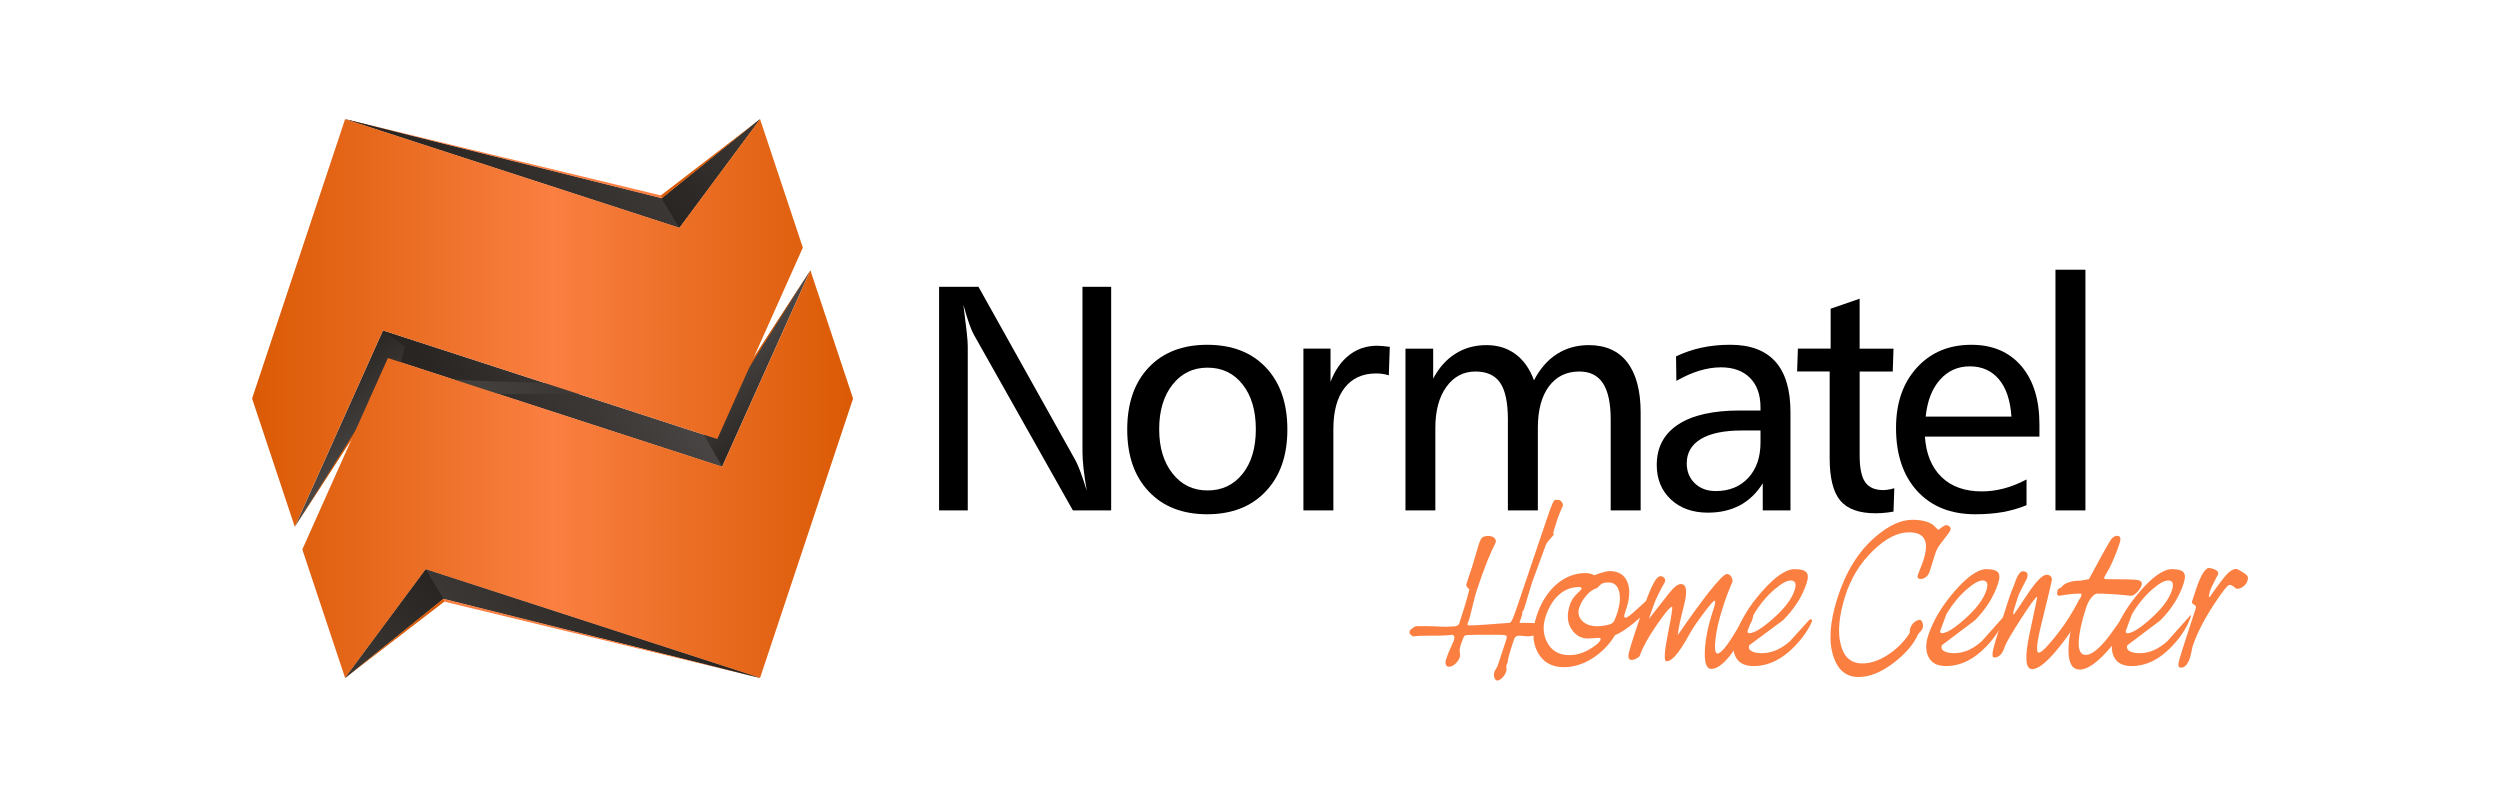 <?xml version="1.0" encoding="utf-8"?>
<!-- Generator: Adobe Illustrator 26.0.2, SVG Export Plug-In . SVG Version: 6.00 Build 0)  -->
<svg version="1.1" id="Layer_1" xmlns="http://www.w3.org/2000/svg" xmlns:xlink="http://www.w3.org/1999/xlink" x="0px" y="0px"
	 viewBox="0 0 841.89 269.28" style="enable-background:new 0 0 841.89 269.28;" xml:space="preserve">
<style type="text/css">
	
		.st0{clip-path:url(#SVGID_00000090993699917414162670000013770447961263525782_);fill:url(#SVGID_00000099635499937933167250000016895790512213615771_);}
	
		.st1{clip-path:url(#SVGID_00000139984835441044903950000016846470297316033665_);fill:url(#SVGID_00000016758552550245894670000013603181933234569352_);}
	
		.st2{clip-path:url(#SVGID_00000003826172268806497710000001139700854122541202_);fill:url(#SVGID_00000146485689932661937150000001071409186835905982_);}
	
		.st3{clip-path:url(#SVGID_00000039853860182479300980000011631782124697534359_);fill:url(#SVGID_00000024704863441647145690000008177595914604631215_);}
	
		.st4{clip-path:url(#SVGID_00000114755144484829334210000011662268932882961578_);fill:url(#SVGID_00000077293957234106764270000011213173449900380818_);}
	.st5{fill-rule:evenodd;clip-rule:evenodd;fill:#DA5A04;}
	
		.st6{clip-path:url(#SVGID_00000131338514023101287010000009442271883802719419_);fill:url(#SVGID_00000131327620652794075930000003036845600835696300_);}
	
		.st7{clip-path:url(#SVGID_00000137827982461477881170000011420573836288397712_);fill-rule:evenodd;clip-rule:evenodd;fill:#4B4645;}
	
		.st8{clip-path:url(#SVGID_00000137827982461477881170000011420573836288397712_);fill-rule:evenodd;clip-rule:evenodd;fill:#494644;}
	
		.st9{clip-path:url(#SVGID_00000137827982461477881170000011420573836288397712_);fill-rule:evenodd;clip-rule:evenodd;fill:#494543;}
	
		.st10{clip-path:url(#SVGID_00000137827982461477881170000011420573836288397712_);fill-rule:evenodd;clip-rule:evenodd;fill:#474442;}
	
		.st11{clip-path:url(#SVGID_00000137827982461477881170000011420573836288397712_);fill-rule:evenodd;clip-rule:evenodd;fill:#464240;}
	
		.st12{clip-path:url(#SVGID_00000137827982461477881170000011420573836288397712_);fill-rule:evenodd;clip-rule:evenodd;fill:#46423F;}
	
		.st13{clip-path:url(#SVGID_00000137827982461477881170000011420573836288397712_);fill-rule:evenodd;clip-rule:evenodd;fill:#44413E;}
	
		.st14{clip-path:url(#SVGID_00000137827982461477881170000011420573836288397712_);fill-rule:evenodd;clip-rule:evenodd;fill:#43403D;}
	
		.st15{clip-path:url(#SVGID_00000137827982461477881170000011420573836288397712_);fill-rule:evenodd;clip-rule:evenodd;fill:#423E3C;}
	
		.st16{clip-path:url(#SVGID_00000137827982461477881170000011420573836288397712_);fill-rule:evenodd;clip-rule:evenodd;fill:#413E3B;}
	
		.st17{clip-path:url(#SVGID_00000137827982461477881170000011420573836288397712_);fill-rule:evenodd;clip-rule:evenodd;fill:#403D3A;}
	
		.st18{clip-path:url(#SVGID_00000137827982461477881170000011420573836288397712_);fill-rule:evenodd;clip-rule:evenodd;fill:#3F3C39;}
	
		.st19{clip-path:url(#SVGID_00000137827982461477881170000011420573836288397712_);fill-rule:evenodd;clip-rule:evenodd;fill:#3E3B38;}
	
		.st20{clip-path:url(#SVGID_00000137827982461477881170000011420573836288397712_);fill-rule:evenodd;clip-rule:evenodd;fill:#3D3A37;}
	
		.st21{clip-path:url(#SVGID_00000137827982461477881170000011420573836288397712_);fill-rule:evenodd;clip-rule:evenodd;fill:#3C3836;}
	
		.st22{clip-path:url(#SVGID_00000137827982461477881170000011420573836288397712_);fill-rule:evenodd;clip-rule:evenodd;fill:#3B3835;}
	
		.st23{clip-path:url(#SVGID_00000137827982461477881170000011420573836288397712_);fill-rule:evenodd;clip-rule:evenodd;fill:#3B3734;}
	
		.st24{clip-path:url(#SVGID_00000137827982461477881170000011420573836288397712_);fill-rule:evenodd;clip-rule:evenodd;fill:#393634;}
	
		.st25{clip-path:url(#SVGID_00000137827982461477881170000011420573836288397712_);fill-rule:evenodd;clip-rule:evenodd;fill:#383532;}
	
		.st26{clip-path:url(#SVGID_00000137827982461477881170000011420573836288397712_);fill-rule:evenodd;clip-rule:evenodd;fill:#383431;}
	
		.st27{clip-path:url(#SVGID_00000137827982461477881170000011420573836288397712_);fill-rule:evenodd;clip-rule:evenodd;fill:#363330;}
	
		.st28{clip-path:url(#SVGID_00000137827982461477881170000011420573836288397712_);fill-rule:evenodd;clip-rule:evenodd;fill:#35322F;}
	
		.st29{clip-path:url(#SVGID_00000137827982461477881170000011420573836288397712_);fill-rule:evenodd;clip-rule:evenodd;fill:#35312F;}
	
		.st30{clip-path:url(#SVGID_00000137827982461477881170000011420573836288397712_);fill-rule:evenodd;clip-rule:evenodd;fill:#33302D;}
	
		.st31{clip-path:url(#SVGID_00000137827982461477881170000011420573836288397712_);fill-rule:evenodd;clip-rule:evenodd;fill:#322F2C;}
	
		.st32{clip-path:url(#SVGID_00000137827982461477881170000011420573836288397712_);fill-rule:evenodd;clip-rule:evenodd;fill:#312E2B;}
	
		.st33{clip-path:url(#SVGID_00000137827982461477881170000011420573836288397712_);fill-rule:evenodd;clip-rule:evenodd;fill:#302D2A;}
	
		.st34{clip-path:url(#SVGID_00000137827982461477881170000011420573836288397712_);fill-rule:evenodd;clip-rule:evenodd;fill:#2F2C29;}
	
		.st35{clip-path:url(#SVGID_00000137827982461477881170000011420573836288397712_);fill-rule:evenodd;clip-rule:evenodd;fill:#2E2B28;}
	
		.st36{clip-path:url(#SVGID_00000137827982461477881170000011420573836288397712_);fill-rule:evenodd;clip-rule:evenodd;fill:#2E2A28;}
	
		.st37{clip-path:url(#SVGID_00000137827982461477881170000011420573836288397712_);fill-rule:evenodd;clip-rule:evenodd;fill:#2C2926;}
	
		.st38{clip-path:url(#SVGID_00000137827982461477881170000011420573836288397712_);fill-rule:evenodd;clip-rule:evenodd;fill:#2C2826;}
	
		.st39{clip-path:url(#SVGID_00000137827982461477881170000011420573836288397712_);fill-rule:evenodd;clip-rule:evenodd;fill:#2A2725;}
	
		.st40{clip-path:url(#SVGID_00000137827982461477881170000011420573836288397712_);fill-rule:evenodd;clip-rule:evenodd;fill:#2A2624;}
	
		.st41{clip-path:url(#SVGID_00000137827982461477881170000011420573836288397712_);fill-rule:evenodd;clip-rule:evenodd;fill:#292623;}
	
		.st42{clip-path:url(#SVGID_00000137827982461477881170000011420573836288397712_);fill-rule:evenodd;clip-rule:evenodd;fill:#282522;}
	
		.st43{clip-path:url(#SVGID_00000090974888689888054690000011569132500018142857_);fill:url(#SVGID_00000150816343702227034860000017348461431153841829_);}
	
		.st44{clip-path:url(#SVGID_00000152963450231988401510000002065198445840544167_);fill:url(#SVGID_00000027595148851476139840000003265316613985719952_);}
	.st45{fill-rule:evenodd;clip-rule:evenodd;fill:#FA7F41;}
	
		.st46{clip-path:url(#SVGID_00000182500023708088533380000014158377378405053351_);fill:url(#SVGID_00000174580029061479584470000004580189540989688193_);}
	
		.st47{clip-path:url(#SVGID_00000152958592623840396600000004483187982193270462_);fill:url(#SVGID_00000171702963167430805840000014748637784828486333_);}
	
		.st48{clip-path:url(#SVGID_00000006694905204432015150000002200784110159315358_);fill:url(#SVGID_00000166638439264424398140000012651696572156636068_);}
</style>
<g>
	<g>
		<g>
			<defs>
				<polygon id="SVGID_1_" points="222.85,66.78 116.22,40.11 228.8,76.69 255.95,40.11 				"/>
			</defs>
			<clipPath id="SVGID_00000072273447535818369380000017683633876354491809_">
				<use xlink:href="#SVGID_1_"  style="overflow:visible;"/>
			</clipPath>
			
				<linearGradient id="SVGID_00000040545969600578525140000018267242620791643321_" gradientUnits="userSpaceOnUse" x1="163.825" y1="83.73" x2="201.667" y2="40.664">
				<stop  offset="0" style="stop-color:#3A3734"/>
				<stop  offset="1" style="stop-color:#282522"/>
			</linearGradient>
			
				<rect x="116.22" y="40.11" style="clip-path:url(#SVGID_00000072273447535818369380000017683633876354491809_);fill:url(#SVGID_00000040545969600578525140000018267242620791643321_);" width="139.73" height="36.58"/>
		</g>
		<g>
			<defs>
				<polygon id="SVGID_00000128477772502193339350000004950305195324828312_" points="149.32,201.65 255.95,228.31 143.37,191.73 
					116.22,228.31 				"/>
			</defs>
			<clipPath id="SVGID_00000104689268431007049570000016255534337691741059_">
				<use xlink:href="#SVGID_00000128477772502193339350000004950305195324828312_"  style="overflow:visible;"/>
			</clipPath>
			
				<linearGradient id="SVGID_00000116208675051351549620000002170974079142847898_" gradientUnits="userSpaceOnUse" x1="163.826" y1="235.353" x2="201.668" y2="192.287">
				<stop  offset="0" style="stop-color:#3A3734"/>
				<stop  offset="1" style="stop-color:#282522"/>
			</linearGradient>
			
				<rect x="116.22" y="191.73" style="clip-path:url(#SVGID_00000104689268431007049570000016255534337691741059_);fill:url(#SVGID_00000116208675051351549620000002170974079142847898_);" width="139.73" height="36.58"/>
		</g>
		<g>
			<defs>
				<polygon id="SVGID_00000140711493453934240140000001361093665129191085_" points="241.55,147.85 128.97,111.27 130.62,120.57 
					243.2,157.15 				"/>
			</defs>
			<clipPath id="SVGID_00000003808472976850498030000008548761951414175636_">
				<use xlink:href="#SVGID_00000140711493453934240140000001361093665129191085_"  style="overflow:visible;"/>
			</clipPath>
			
				<linearGradient id="SVGID_00000111172703829282718170000017530583636884451976_" gradientUnits="userSpaceOnUse" x1="222.525" y1="110.144" x2="161.924" y2="150.165">
				<stop  offset="0" style="stop-color:#4C4847"/>
				<stop  offset="1" style="stop-color:#282522"/>
			</linearGradient>
			
				<rect x="128.97" y="111.27" style="clip-path:url(#SVGID_00000003808472976850498030000008548761951414175636_);fill:url(#SVGID_00000111172703829282718170000017530583636884451976_);" width="114.24" height="45.87"/>
		</g>
		<g>
			<defs>
				<polygon id="SVGID_00000083805866553437335680000013540797558073915833_" points="235.81,151.67 243.2,157.15 272.9,91.01 
					237.05,146.42 				"/>
			</defs>
			<clipPath id="SVGID_00000181081678751333198410000015206999194539398039_">
				<use xlink:href="#SVGID_00000083805866553437335680000013540797558073915833_"  style="overflow:visible;"/>
			</clipPath>
			
				<linearGradient id="SVGID_00000051341873794076658420000002619512257592997798_" gradientUnits="userSpaceOnUse" x1="246.581" y1="114.093" x2="267.004" y2="140.329">
				<stop  offset="0" style="stop-color:#4C4847"/>
				<stop  offset="1" style="stop-color:#282522"/>
			</linearGradient>
			
				<rect x="235.81" y="91.01" style="clip-path:url(#SVGID_00000181081678751333198410000015206999194539398039_);fill:url(#SVGID_00000051341873794076658420000002619512257592997798_);" width="37.08" height="66.13"/>
		</g>
		<g>
			<defs>
				<polygon id="SVGID_00000032613467879322940350000001922443924372874420_" points="133.27,121.43 243.2,157.15 237.05,146.42 
					135.01,121.8 				"/>
			</defs>
			<clipPath id="SVGID_00000101069268187989263510000002995349244370998673_">
				<use xlink:href="#SVGID_00000032613467879322940350000001922443924372874420_"  style="overflow:visible;"/>
			</clipPath>
			
				<linearGradient id="SVGID_00000062175884231421859880000011774095816414781345_" gradientUnits="userSpaceOnUse" x1="218.456" y1="114.617" x2="168.203" y2="155.64">
				<stop  offset="0" style="stop-color:#4C4847"/>
				<stop  offset="1" style="stop-color:#282522"/>
			</linearGradient>
			
				<rect x="133.27" y="121.43" style="clip-path:url(#SVGID_00000101069268187989263510000002995349244370998673_);fill:url(#SVGID_00000062175884231421859880000011774095816414781345_);" width="109.93" height="35.72"/>
		</g>
		<polygon class="st5" points="236.99,146.31 237.89,146.61 272.9,91.01 		"/>
		<g>
			<defs>
				<polygon id="SVGID_00000088827269042728722830000006780148383595433383_" points="136.35,116.75 128.97,111.27 99.27,177.41 
					135.04,121.86 				"/>
			</defs>
			<clipPath id="SVGID_00000036966641873720055600000016799835038173862277_">
				<use xlink:href="#SVGID_00000088827269042728722830000006780148383595433383_"  style="overflow:visible;"/>
			</clipPath>
			
				<linearGradient id="SVGID_00000092434623207120850650000007707330445572407691_" gradientUnits="userSpaceOnUse" x1="125.598" y1="154.332" x2="105.155" y2="128.096">
				<stop  offset="0" style="stop-color:#4C4847"/>
				<stop  offset="1" style="stop-color:#282522"/>
			</linearGradient>
			
				<rect x="99.27" y="111.27" style="clip-path:url(#SVGID_00000036966641873720055600000016799835038173862277_);fill:url(#SVGID_00000092434623207120850650000007707330445572407691_);" width="37.08" height="66.13"/>
		</g>
		<g>
			<defs>
				<polygon id="SVGID_00000021816530247996865990000003071254994530734219_" points="238.9,146.99 128.97,111.27 135.04,121.86 
									"/>
			</defs>
			<clipPath id="SVGID_00000021800701470406968960000005678532099605199000_">
				<use xlink:href="#SVGID_00000021816530247996865990000003071254994530734219_"  style="overflow:visible;"/>
			</clipPath>
			
				<rect x="158.12" y="101.58" transform="matrix(0.773 -0.635 0.635 0.773 -59.398 134.504)" style="clip-path:url(#SVGID_00000021800701470406968960000005678532099605199000_);fill-rule:evenodd;clip-rule:evenodd;fill:#4B4645;" width="0.12" height="97.28"/>
			
				<rect x="157.99" y="101.58" transform="matrix(0.773 -0.634 0.634 0.773 -59.383 134.351)" style="clip-path:url(#SVGID_00000021800701470406968960000005678532099605199000_);fill-rule:evenodd;clip-rule:evenodd;fill:#4B4645;" width="0.39" height="97.28"/>
			
				<rect x="158.19" y="101.41" transform="matrix(0.773 -0.634 0.634 0.773 -59.233 134.441)" style="clip-path:url(#SVGID_00000021800701470406968960000005678532099605199000_);fill-rule:evenodd;clip-rule:evenodd;fill:#4B4645;" width="0.39" height="97.28"/>
			
				<rect x="158.39" y="101.25" transform="matrix(0.774 -0.633 0.633 0.774 -59.066 134.299)" style="clip-path:url(#SVGID_00000021800701470406968960000005678532099605199000_);fill-rule:evenodd;clip-rule:evenodd;fill:#4B4645;" width="0.39" height="97.28"/>
			
				<rect x="158.59" y="101.08" transform="matrix(0.774 -0.633 0.633 0.774 -58.916 134.389)" style="clip-path:url(#SVGID_00000021800701470406968960000005678532099605199000_);fill-rule:evenodd;clip-rule:evenodd;fill:#494644;" width="0.39" height="97.28"/>
			
				<rect x="158.79" y="100.92" transform="matrix(0.773 -0.634 0.634 0.773 -58.782 134.712)" style="clip-path:url(#SVGID_00000021800701470406968960000005678532099605199000_);fill-rule:evenodd;clip-rule:evenodd;fill:#494644;" width="0.39" height="97.28"/>
			
				<rect x="158.99" y="100.75" transform="matrix(0.773 -0.634 0.634 0.773 -58.628 134.739)" style="clip-path:url(#SVGID_00000021800701470406968960000005678532099605199000_);fill-rule:evenodd;clip-rule:evenodd;fill:#494644;" width="0.39" height="97.28"/>
			
				<rect x="159.19" y="100.59" transform="matrix(0.773 -0.634 0.634 0.773 -58.478 134.846)" style="clip-path:url(#SVGID_00000021800701470406968960000005678532099605199000_);fill-rule:evenodd;clip-rule:evenodd;fill:#494644;" width="0.39" height="97.28"/>
			
				<rect x="159.4" y="100.42" transform="matrix(0.774 -0.633 0.633 0.774 -58.316 134.75)" style="clip-path:url(#SVGID_00000021800701470406968960000005678532099605199000_);fill-rule:evenodd;clip-rule:evenodd;fill:#494644;" width="0.39" height="97.28"/>
			
				<rect x="159.6" y="100.26" transform="matrix(0.773 -0.634 0.634 0.773 -58.183 135.099)" style="clip-path:url(#SVGID_00000021800701470406968960000005678532099605199000_);fill-rule:evenodd;clip-rule:evenodd;fill:#494644;" width="0.39" height="97.28"/>
			
				<rect x="159.8" y="100.09" transform="matrix(0.773 -0.634 0.634 0.773 -58.031 135.164)" style="clip-path:url(#SVGID_00000021800701470406968960000005678532099605199000_);fill-rule:evenodd;clip-rule:evenodd;fill:#494644;" width="0.39" height="97.28"/>
			
				<rect x="160" y="99.93" transform="matrix(0.774 -0.633 0.633 0.774 -57.865 134.995)" style="clip-path:url(#SVGID_00000021800701470406968960000005678532099605199000_);fill-rule:evenodd;clip-rule:evenodd;fill:#494644;" width="0.39" height="97.28"/>
			
				<rect x="160.2" y="99.76" transform="matrix(0.774 -0.633 0.633 0.774 -57.711 135.022)" style="clip-path:url(#SVGID_00000021800701470406968960000005678532099605199000_);fill-rule:evenodd;clip-rule:evenodd;fill:#494644;" width="0.39" height="97.28"/>
			
				<rect x="160.4" y="99.6" transform="matrix(0.773 -0.634 0.634 0.773 -57.582 135.461)" style="clip-path:url(#SVGID_00000021800701470406968960000005678532099605199000_);fill-rule:evenodd;clip-rule:evenodd;fill:#494644;" width="0.39" height="97.28"/>
			
				<rect x="160.6" y="99.43" transform="matrix(0.773 -0.634 0.634 0.773 -57.425 135.448)" style="clip-path:url(#SVGID_00000021800701470406968960000005678532099605199000_);fill-rule:evenodd;clip-rule:evenodd;fill:#494543;" width="0.39" height="97.28"/>
			
				<rect x="160.81" y="99.27" transform="matrix(0.773 -0.634 0.634 0.773 -57.277 135.573)" style="clip-path:url(#SVGID_00000021800701470406968960000005678532099605199000_);fill-rule:evenodd;clip-rule:evenodd;fill:#494543;" width="0.39" height="97.28"/>
			
				<rect x="161.01" y="99.1" transform="matrix(0.774 -0.633 0.633 0.774 -57.115 135.447)" style="clip-path:url(#SVGID_00000021800701470406968960000005678532099605199000_);fill-rule:evenodd;clip-rule:evenodd;fill:#494543;" width="0.39" height="97.28"/>
			
				<rect x="161.21" y="98.94" transform="matrix(0.773 -0.634 0.634 0.773 -56.975 135.719)" style="clip-path:url(#SVGID_00000021800701470406968960000005678532099605199000_);fill-rule:evenodd;clip-rule:evenodd;fill:#494543;" width="0.39" height="97.28"/>
			
				<rect x="161.41" y="98.77" transform="matrix(0.774 -0.634 0.634 0.774 -56.823 135.771)" style="clip-path:url(#SVGID_00000021800701470406968960000005678532099605199000_);fill-rule:evenodd;clip-rule:evenodd;fill:#494543;" width="0.39" height="97.28"/>
			
				<rect x="161.61" y="98.61" transform="matrix(0.774 -0.633 0.633 0.774 -56.667 135.744)" style="clip-path:url(#SVGID_00000021800701470406968960000005678532099605199000_);fill-rule:evenodd;clip-rule:evenodd;fill:#494543;" width="0.39" height="97.28"/>
			
				<rect x="161.81" y="98.44" transform="matrix(0.774 -0.633 0.633 0.774 -56.511 135.73)" style="clip-path:url(#SVGID_00000021800701470406968960000005678532099605199000_);fill-rule:evenodd;clip-rule:evenodd;fill:#494543;" width="0.39" height="97.28"/>
			
				<rect x="162.01" y="98.28" transform="matrix(0.773 -0.634 0.634 0.773 -56.374 136.08)" style="clip-path:url(#SVGID_00000021800701470406968960000005678532099605199000_);fill-rule:evenodd;clip-rule:evenodd;fill:#494543;" width="0.39" height="97.28"/>
			
				<rect x="162.22" y="98.11" transform="matrix(0.773 -0.634 0.634 0.773 -56.224 136.17)" style="clip-path:url(#SVGID_00000021800701470406968960000005678532099605199000_);fill-rule:evenodd;clip-rule:evenodd;fill:#494543;" width="0.39" height="97.28"/>
			
				<rect x="162.42" y="97.95" transform="matrix(0.774 -0.633 0.633 0.774 -56.07 136.176)" style="clip-path:url(#SVGID_00000021800701470406968960000005678532099605199000_);fill-rule:evenodd;clip-rule:evenodd;fill:#494543;" width="0.39" height="97.28"/>
			
				<rect x="162.62" y="97.78" transform="matrix(0.774 -0.633 0.633 0.774 -55.909 136.027)" style="clip-path:url(#SVGID_00000021800701470406968960000005678532099605199000_);fill-rule:evenodd;clip-rule:evenodd;fill:#474442;" width="0.39" height="97.28"/>
			
				<rect x="162.82" y="97.62" transform="matrix(0.773 -0.634 0.634 0.773 -55.774 136.441)" style="clip-path:url(#SVGID_00000021800701470406968960000005678532099605199000_);fill-rule:evenodd;clip-rule:evenodd;fill:#474442;" width="0.39" height="97.28"/>
			
				<rect x="163.02" y="97.45" transform="matrix(0.773 -0.634 0.634 0.773 -55.624 136.531)" style="clip-path:url(#SVGID_00000021800701470406968960000005678532099605199000_);fill-rule:evenodd;clip-rule:evenodd;fill:#474442;" width="0.39" height="97.28"/>
			
				<rect x="163.22" y="97.29" transform="matrix(0.774 -0.633 0.633 0.774 -55.462 136.362)" style="clip-path:url(#SVGID_00000021800701470406968960000005678532099605199000_);fill-rule:evenodd;clip-rule:evenodd;fill:#474442;" width="0.39" height="97.28"/>
			
				<rect x="163.42" y="97.12" transform="matrix(0.774 -0.633 0.633 0.774 -55.314 136.478)" style="clip-path:url(#SVGID_00000021800701470406968960000005678532099605199000_);fill-rule:evenodd;clip-rule:evenodd;fill:#474442;" width="0.39" height="97.28"/>
			
				<rect x="163.63" y="96.96" transform="matrix(0.773 -0.634 0.634 0.773 -55.173 136.802)" style="clip-path:url(#SVGID_00000021800701470406968960000005678532099605199000_);fill-rule:evenodd;clip-rule:evenodd;fill:#474442;" width="0.39" height="97.28"/>
			
				<rect x="163.83" y="96.79" transform="matrix(0.774 -0.634 0.634 0.774 -55.021 136.829)" style="clip-path:url(#SVGID_00000021800701470406968960000005678532099605199000_);fill-rule:evenodd;clip-rule:evenodd;fill:#474442;" width="0.39" height="97.28"/>
			
				<rect x="164.03" y="96.63" transform="matrix(0.774 -0.633 0.633 0.774 -54.868 136.851)" style="clip-path:url(#SVGID_00000021800701470406968960000005678532099605199000_);fill-rule:evenodd;clip-rule:evenodd;fill:#474442;" width="0.39" height="97.28"/>
			
				<rect x="164.23" y="96.46" transform="matrix(0.774 -0.633 0.633 0.774 -54.713 136.813)" style="clip-path:url(#SVGID_00000021800701470406968960000005678532099605199000_);fill-rule:evenodd;clip-rule:evenodd;fill:#474442;" width="0.39" height="97.28"/>
			
				<rect x="164.43" y="96.3" transform="matrix(0.773 -0.634 0.634 0.773 -54.573 137.164)" style="clip-path:url(#SVGID_00000021800701470406968960000005678532099605199000_);fill-rule:evenodd;clip-rule:evenodd;fill:#464240;" width="0.39" height="97.28"/>
			
				<rect x="164.63" y="96.13" transform="matrix(0.773 -0.634 0.634 0.773 -54.423 137.254)" style="clip-path:url(#SVGID_00000021800701470406968960000005678532099605199000_);fill-rule:evenodd;clip-rule:evenodd;fill:#464240;" width="0.39" height="97.28"/>
			
				<rect x="164.83" y="95.97" transform="matrix(0.774 -0.633 0.633 0.774 -54.264 137.084)" style="clip-path:url(#SVGID_00000021800701470406968960000005678532099605199000_);fill-rule:evenodd;clip-rule:evenodd;fill:#464240;" width="0.39" height="97.28"/>
			
				<rect x="165.04" y="95.8" transform="matrix(0.774 -0.633 0.633 0.774 -54.112 137.11)" style="clip-path:url(#SVGID_00000021800701470406968960000005678532099605199000_);fill-rule:evenodd;clip-rule:evenodd;fill:#464240;" width="0.39" height="97.28"/>
			
				<rect x="165.24" y="95.64" transform="matrix(0.774 -0.634 0.634 0.774 -53.97 137.461)" style="clip-path:url(#SVGID_00000021800701470406968960000005678532099605199000_);fill-rule:evenodd;clip-rule:evenodd;fill:#464240;" width="0.39" height="97.28"/>
			
				<rect x="165.44" y="95.48" transform="matrix(0.773 -0.634 0.634 0.773 -53.822 137.615)" style="clip-path:url(#SVGID_00000021800701470406968960000005678532099605199000_);fill-rule:evenodd;clip-rule:evenodd;fill:#464240;" width="0.39" height="97.28"/>
			
				<rect x="165.64" y="95.31" transform="matrix(0.774 -0.634 0.634 0.774 -53.671 137.685)" style="clip-path:url(#SVGID_00000021800701470406968960000005678532099605199000_);fill-rule:evenodd;clip-rule:evenodd;fill:#464240;" width="0.39" height="97.28"/>
			
				<rect x="165.84" y="95.14" transform="matrix(0.774 -0.633 0.633 0.774 -53.515 137.535)" style="clip-path:url(#SVGID_00000021800701470406968960000005678532099605199000_);fill-rule:evenodd;clip-rule:evenodd;fill:#464240;" width="0.39" height="97.28"/>
			
				<rect x="166.04" y="94.98" transform="matrix(0.773 -0.634 0.634 0.773 -53.372 137.886)" style="clip-path:url(#SVGID_00000021800701470406968960000005678532099605199000_);fill-rule:evenodd;clip-rule:evenodd;fill:#464240;" width="0.39" height="97.28"/>
			
				<rect x="166.24" y="94.82" transform="matrix(0.774 -0.634 0.634 0.774 -53.22 137.912)" style="clip-path:url(#SVGID_00000021800701470406968960000005678532099605199000_);fill-rule:evenodd;clip-rule:evenodd;fill:#464240;" width="0.39" height="97.28"/>
			
				<rect x="166.45" y="94.65" transform="matrix(0.774 -0.633 0.633 0.774 -53.063 137.742)" style="clip-path:url(#SVGID_00000021800701470406968960000005678532099605199000_);fill-rule:evenodd;clip-rule:evenodd;fill:#46423F;" width="0.39" height="97.28"/>
			
				<rect x="166.65" y="94.49" transform="matrix(0.774 -0.633 0.633 0.774 -52.916 137.922)" style="clip-path:url(#SVGID_00000021800701470406968960000005678532099605199000_);fill-rule:evenodd;clip-rule:evenodd;fill:#46423F;" width="0.39" height="97.28"/>
			
				<rect x="166.85" y="94.32" transform="matrix(0.773 -0.634 0.634 0.773 -52.771 138.248)" style="clip-path:url(#SVGID_00000021800701470406968960000005678532099605199000_);fill-rule:evenodd;clip-rule:evenodd;fill:#46423F;" width="0.39" height="97.28"/>
			
				<rect x="167.05" y="94.16" transform="matrix(0.773 -0.634 0.634 0.773 -52.621 138.338)" style="clip-path:url(#SVGID_00000021800701470406968960000005678532099605199000_);fill-rule:evenodd;clip-rule:evenodd;fill:#46423F;" width="0.39" height="97.28"/>
			
				<rect x="167.25" y="93.99" transform="matrix(0.774 -0.634 0.634 0.774 -52.47 138.381)" style="clip-path:url(#SVGID_00000021800701470406968960000005678532099605199000_);fill-rule:evenodd;clip-rule:evenodd;fill:#46423F;" width="0.39" height="97.28"/>
			
				<rect x="167.45" y="93.83" transform="matrix(0.774 -0.633 0.633 0.774 -52.317 138.298)" style="clip-path:url(#SVGID_00000021800701470406968960000005678532099605199000_);fill-rule:evenodd;clip-rule:evenodd;fill:#46423F;" width="0.39" height="97.28"/>
			
				<rect x="167.65" y="93.66" transform="matrix(0.774 -0.633 0.633 0.774 -52.169 138.523)" style="clip-path:url(#SVGID_00000021800701470406968960000005678532099605199000_);fill-rule:evenodd;clip-rule:evenodd;fill:#46423F;" width="0.39" height="97.28"/>
			
				<rect x="167.86" y="93.5" transform="matrix(0.773 -0.634 0.634 0.773 -52.02 138.699)" style="clip-path:url(#SVGID_00000021800701470406968960000005678532099605199000_);fill-rule:evenodd;clip-rule:evenodd;fill:#46423F;" width="0.39" height="97.28"/>
			
				<rect x="168.06" y="93.33" transform="matrix(0.774 -0.633 0.633 0.774 -51.867 138.606)" style="clip-path:url(#SVGID_00000021800701470406968960000005678532099605199000_);fill-rule:evenodd;clip-rule:evenodd;fill:#46423F;" width="0.39" height="97.28"/>
			
				<rect x="168.26" y="93.17" transform="matrix(0.774 -0.633 0.633 0.774 -51.718 138.697)" style="clip-path:url(#SVGID_00000021800701470406968960000005678532099605199000_);fill-rule:evenodd;clip-rule:evenodd;fill:#46423F;" width="0.39" height="97.28"/>
			
				<rect x="168.46" y="93" transform="matrix(0.773 -0.634 0.634 0.773 -51.57 138.97)" style="clip-path:url(#SVGID_00000021800701470406968960000005678532099605199000_);fill-rule:evenodd;clip-rule:evenodd;fill:#44413E;" width="0.39" height="97.28"/>
			
				<rect x="168.66" y="92.84" transform="matrix(0.773 -0.634 0.634 0.773 -51.421 139.165)" style="clip-path:url(#SVGID_00000021800701470406968960000005678532099605199000_);fill-rule:evenodd;clip-rule:evenodd;fill:#44413E;" width="0.39" height="97.28"/>
			
				<rect x="168.86" y="92.67" transform="matrix(0.773 -0.634 0.634 0.773 -51.27 139.144)" style="clip-path:url(#SVGID_00000021800701470406968960000005678532099605199000_);fill-rule:evenodd;clip-rule:evenodd;fill:#44413E;" width="0.39" height="97.28"/>
			
				<rect x="169.06" y="92.51" transform="matrix(0.774 -0.633 0.633 0.774 -51.118 139.058)" style="clip-path:url(#SVGID_00000021800701470406968960000005678532099605199000_);fill-rule:evenodd;clip-rule:evenodd;fill:#44413E;" width="0.39" height="97.28"/>
			
				<rect x="169.27" y="92.34" transform="matrix(0.773 -0.634 0.634 0.773 -50.97 139.41)" style="clip-path:url(#SVGID_00000021800701470406968960000005678532099605199000_);fill-rule:evenodd;clip-rule:evenodd;fill:#44413E;" width="0.39" height="97.28"/>
			
				<rect x="169.47" y="92.18" transform="matrix(0.774 -0.633 0.633 0.774 -50.818 139.264)" style="clip-path:url(#SVGID_00000021800701470406968960000005678532099605199000_);fill-rule:evenodd;clip-rule:evenodd;fill:#44413E;" width="0.39" height="97.28"/>
			
				<rect x="169.67" y="92.01" transform="matrix(0.774 -0.633 0.633 0.774 -50.668 139.355)" style="clip-path:url(#SVGID_00000021800701470406968960000005678532099605199000_);fill-rule:evenodd;clip-rule:evenodd;fill:#44413E;" width="0.39" height="97.28"/>
			
				<rect x="169.87" y="91.85" transform="matrix(0.774 -0.633 0.633 0.774 -50.518 139.445)" style="clip-path:url(#SVGID_00000021800701470406968960000005678532099605199000_);fill-rule:evenodd;clip-rule:evenodd;fill:#44413E;" width="0.39" height="97.28"/>
			
				<rect x="170.07" y="91.68" transform="matrix(0.773 -0.634 0.634 0.773 -50.369 139.707)" style="clip-path:url(#SVGID_00000021800701470406968960000005678532099605199000_);fill-rule:evenodd;clip-rule:evenodd;fill:#44413E;" width="0.39" height="97.28"/>
			
				<rect x="170.27" y="91.52" transform="matrix(0.774 -0.633 0.633 0.774 -50.218 139.535)" style="clip-path:url(#SVGID_00000021800701470406968960000005678532099605199000_);fill-rule:evenodd;clip-rule:evenodd;fill:#44413E;" width="0.39" height="97.28"/>
			
				<rect x="170.47" y="91.35" transform="matrix(0.773 -0.634 0.634 0.773 -50.069 139.909)" style="clip-path:url(#SVGID_00000021800701470406968960000005678532099605199000_);fill-rule:evenodd;clip-rule:evenodd;fill:#43403D;" width="0.39" height="97.28"/>
			
				<rect x="170.68" y="91.19" transform="matrix(0.774 -0.633 0.633 0.774 -49.919 139.806)" style="clip-path:url(#SVGID_00000021800701470406968960000005678532099605199000_);fill-rule:evenodd;clip-rule:evenodd;fill:#43403D;" width="0.39" height="97.28"/>
			
				<rect x="170.88" y="91.02" transform="matrix(0.773 -0.634 0.634 0.773 -49.768 140.159)" style="clip-path:url(#SVGID_00000021800701470406968960000005678532099605199000_);fill-rule:evenodd;clip-rule:evenodd;fill:#43403D;" width="0.39" height="97.28"/>
			
				<rect x="171.08" y="90.86" transform="matrix(0.774 -0.633 0.633 0.774 -49.619 139.96)" style="clip-path:url(#SVGID_00000021800701470406968960000005678532099605199000_);fill-rule:evenodd;clip-rule:evenodd;fill:#43403D;" width="0.39" height="97.28"/>
			
				<rect x="171.28" y="90.69" transform="matrix(0.774 -0.633 0.633 0.774 -49.469 139.986)" style="clip-path:url(#SVGID_00000021800701470406968960000005678532099605199000_);fill-rule:evenodd;clip-rule:evenodd;fill:#43403D;" width="0.39" height="97.28"/>
			
				<rect x="171.48" y="90.53" transform="matrix(0.774 -0.633 0.633 0.774 -49.319 140.167)" style="clip-path:url(#SVGID_00000021800701470406968960000005678532099605199000_);fill-rule:evenodd;clip-rule:evenodd;fill:#43403D;" width="0.39" height="97.28"/>
			
				<rect x="171.68" y="90.36" transform="matrix(0.773 -0.634 0.634 0.773 -49.167 140.52)" style="clip-path:url(#SVGID_00000021800701470406968960000005678532099605199000_);fill-rule:evenodd;clip-rule:evenodd;fill:#43403D;" width="0.39" height="97.28"/>
			
				<rect x="171.88" y="90.2" transform="matrix(0.774 -0.633 0.633 0.774 -49.019 140.348)" style="clip-path:url(#SVGID_00000021800701470406968960000005678532099605199000_);fill-rule:evenodd;clip-rule:evenodd;fill:#43403D;" width="0.39" height="97.28"/>
			
				<rect x="172.09" y="90.03" transform="matrix(0.773 -0.634 0.634 0.773 -48.867 140.627)" style="clip-path:url(#SVGID_00000021800701470406968960000005678532099605199000_);fill-rule:evenodd;clip-rule:evenodd;fill:#43403D;" width="0.39" height="97.28"/>
			
				<rect x="172.29" y="89.87" transform="matrix(0.774 -0.633 0.633 0.774 -48.719 140.502)" style="clip-path:url(#SVGID_00000021800701470406968960000005678532099605199000_);fill-rule:evenodd;clip-rule:evenodd;fill:#423E3C;" width="0.39" height="97.28"/>
			
				<rect x="172.49" y="89.7" transform="matrix(0.773 -0.634 0.634 0.773 -48.567 140.791)" style="clip-path:url(#SVGID_00000021800701470406968960000005678532099605199000_);fill-rule:evenodd;clip-rule:evenodd;fill:#423E3C;" width="0.39" height="97.28"/>
			
				<rect x="172.69" y="89.54" transform="matrix(0.774 -0.633 0.633 0.774 -48.419 140.709)" style="clip-path:url(#SVGID_00000021800701470406968960000005678532099605199000_);fill-rule:evenodd;clip-rule:evenodd;fill:#423E3C;" width="0.39" height="97.28"/>
			
				<rect x="172.89" y="89.37" transform="matrix(0.774 -0.633 0.633 0.774 -48.269 140.799)" style="clip-path:url(#SVGID_00000021800701470406968960000005678532099605199000_);fill-rule:evenodd;clip-rule:evenodd;fill:#423E3C;" width="0.39" height="97.28"/>
			
				<rect x="173.09" y="89.21" transform="matrix(0.774 -0.633 0.633 0.774 -48.119 140.863)" style="clip-path:url(#SVGID_00000021800701470406968960000005678532099605199000_);fill-rule:evenodd;clip-rule:evenodd;fill:#423E3C;" width="0.39" height="97.28"/>
			
				<rect x="173.29" y="89.04" transform="matrix(0.773 -0.634 0.634 0.773 -47.965 141.216)" style="clip-path:url(#SVGID_00000021800701470406968960000005678532099605199000_);fill-rule:evenodd;clip-rule:evenodd;fill:#423E3C;" width="0.39" height="97.28"/>
			
				<rect x="173.5" y="88.88" transform="matrix(0.774 -0.633 0.633 0.774 -47.819 141.044)" style="clip-path:url(#SVGID_00000021800701470406968960000005678532099605199000_);fill-rule:evenodd;clip-rule:evenodd;fill:#423E3C;" width="0.39" height="97.28"/>
			
				<rect x="173.7" y="88.71" transform="matrix(0.774 -0.634 0.634 0.774 -47.667 141.29)" style="clip-path:url(#SVGID_00000021800701470406968960000005678532099605199000_);fill-rule:evenodd;clip-rule:evenodd;fill:#423E3C;" width="0.39" height="97.28"/>
			
				<rect x="173.9" y="88.55" transform="matrix(0.774 -0.633 0.633 0.774 -47.519 141.251)" style="clip-path:url(#SVGID_00000021800701470406968960000005678532099605199000_);fill-rule:evenodd;clip-rule:evenodd;fill:#423E3C;" width="0.39" height="97.28"/>
			
				<rect x="174.1" y="88.38" transform="matrix(0.773 -0.634 0.634 0.773 -47.364 141.578)" style="clip-path:url(#SVGID_00000021800701470406968960000005678532099605199000_);fill-rule:evenodd;clip-rule:evenodd;fill:#423E3C;" width="0.39" height="97.28"/>
			
				<rect x="174.3" y="88.22" transform="matrix(0.774 -0.633 0.633 0.774 -47.22 141.405)" style="clip-path:url(#SVGID_00000021800701470406968960000005678532099605199000_);fill-rule:evenodd;clip-rule:evenodd;fill:#413E3B;" width="0.39" height="97.28"/>
			
				<rect x="174.5" y="88.05" transform="matrix(0.774 -0.633 0.633 0.774 -47.07 141.495)" style="clip-path:url(#SVGID_00000021800701470406968960000005678532099605199000_);fill-rule:evenodd;clip-rule:evenodd;fill:#413E3B;" width="0.39" height="97.28"/>
			
				<rect x="174.7" y="87.89" transform="matrix(0.774 -0.633 0.633 0.774 -46.919 141.612)" style="clip-path:url(#SVGID_00000021800701470406968960000005678532099605199000_);fill-rule:evenodd;clip-rule:evenodd;fill:#413E3B;" width="0.39" height="97.28"/>
			
				<rect x="174.91" y="87.72" transform="matrix(0.773 -0.634 0.634 0.773 -46.763 141.965)" style="clip-path:url(#SVGID_00000021800701470406968960000005678532099605199000_);fill-rule:evenodd;clip-rule:evenodd;fill:#413E3B;" width="0.39" height="97.28"/>
			
				<rect x="175.11" y="87.56" transform="matrix(0.774 -0.633 0.633 0.774 -46.621 141.728)" style="clip-path:url(#SVGID_00000021800701470406968960000005678532099605199000_);fill-rule:evenodd;clip-rule:evenodd;fill:#413E3B;" width="0.39" height="97.28"/>
			
				<rect x="175.31" y="87.39" transform="matrix(0.773 -0.634 0.634 0.773 -46.464 142.072)" style="clip-path:url(#SVGID_00000021800701470406968960000005678532099605199000_);fill-rule:evenodd;clip-rule:evenodd;fill:#413E3B;" width="0.39" height="97.28"/>
			
				<rect x="175.51" y="87.23" transform="matrix(0.774 -0.633 0.633 0.774 -46.32 141.947)" style="clip-path:url(#SVGID_00000021800701470406968960000005678532099605199000_);fill-rule:evenodd;clip-rule:evenodd;fill:#413E3B;" width="0.39" height="97.28"/>
			
				<rect x="175.71" y="87.06" transform="matrix(0.773 -0.634 0.634 0.773 -46.165 142.221)" style="clip-path:url(#SVGID_00000021800701470406968960000005678532099605199000_);fill-rule:evenodd;clip-rule:evenodd;fill:#413E3B;" width="0.39" height="97.28"/>
			
				<rect x="175.91" y="86.9" transform="matrix(0.774 -0.633 0.633 0.774 -46.02 142.154)" style="clip-path:url(#SVGID_00000021800701470406968960000005678532099605199000_);fill-rule:evenodd;clip-rule:evenodd;fill:#413E3B;" width="0.39" height="97.28"/>
			
				<rect x="176.11" y="86.73" transform="matrix(0.774 -0.633 0.633 0.774 -45.87 142.244)" style="clip-path:url(#SVGID_00000021800701470406968960000005678532099605199000_);fill-rule:evenodd;clip-rule:evenodd;fill:#413E3B;" width="0.39" height="97.28"/>
			
				<rect x="176.32" y="86.57" transform="matrix(0.774 -0.633 0.633 0.774 -45.725 142.164)" style="clip-path:url(#SVGID_00000021800701470406968960000005678532099605199000_);fill-rule:evenodd;clip-rule:evenodd;fill:#403D3A;" width="0.39" height="97.28"/>
			
				<rect x="176.52" y="86.4" transform="matrix(0.773 -0.634 0.634 0.773 -45.564 142.583)" style="clip-path:url(#SVGID_00000021800701470406968960000005678532099605199000_);fill-rule:evenodd;clip-rule:evenodd;fill:#403D3A;" width="0.39" height="97.28"/>
			
				<rect x="176.72" y="86.24" transform="matrix(0.774 -0.633 0.633 0.774 -45.42 142.488)" style="clip-path:url(#SVGID_00000021800701470406968960000005678532099605199000_);fill-rule:evenodd;clip-rule:evenodd;fill:#403D3A;" width="0.39" height="97.28"/>
			
				<rect x="176.92" y="86.07" transform="matrix(0.774 -0.634 0.634 0.774 -45.266 142.72)" style="clip-path:url(#SVGID_00000021800701470406968960000005678532099605199000_);fill-rule:evenodd;clip-rule:evenodd;fill:#403D3A;" width="0.39" height="97.28"/>
			
				<rect x="177.12" y="85.91" transform="matrix(0.774 -0.633 0.633 0.774 -45.124 142.589)" style="clip-path:url(#SVGID_00000021800701470406968960000005678532099605199000_);fill-rule:evenodd;clip-rule:evenodd;fill:#403D3A;" width="0.39" height="97.28"/>
			
				<rect x="177.32" y="85.74" transform="matrix(0.773 -0.634 0.634 0.773 -44.964 142.944)" style="clip-path:url(#SVGID_00000021800701470406968960000005678532099605199000_);fill-rule:evenodd;clip-rule:evenodd;fill:#403D3A;" width="0.39" height="97.28"/>
			
				<rect x="177.53" y="85.58" transform="matrix(0.774 -0.633 0.633 0.774 -44.826 142.705)" style="clip-path:url(#SVGID_00000021800701470406968960000005678532099605199000_);fill-rule:evenodd;clip-rule:evenodd;fill:#403D3A;" width="0.39" height="97.28"/>
			
				<rect x="177.73" y="85.42" transform="matrix(0.774 -0.633 0.633 0.774 -44.674 142.86)" style="clip-path:url(#SVGID_00000021800701470406968960000005678532099605199000_);fill-rule:evenodd;clip-rule:evenodd;fill:#403D3A;" width="0.39" height="97.28"/>
			
				<rect x="177.93" y="85.25" transform="matrix(0.774 -0.633 0.633 0.774 -44.523 142.977)" style="clip-path:url(#SVGID_00000021800701470406968960000005678532099605199000_);fill-rule:evenodd;clip-rule:evenodd;fill:#403D3A;" width="0.39" height="97.28"/>
			
				<rect x="178.13" y="85.09" transform="matrix(0.773 -0.634 0.634 0.773 -44.363 143.305)" style="clip-path:url(#SVGID_00000021800701470406968960000005678532099605199000_);fill-rule:evenodd;clip-rule:evenodd;fill:#403D3A;" width="0.39" height="97.28"/>
			
				<rect x="178.33" y="84.92" transform="matrix(0.774 -0.633 0.633 0.774 -44.224 143.131)" style="clip-path:url(#SVGID_00000021800701470406968960000005678532099605199000_);fill-rule:evenodd;clip-rule:evenodd;fill:#3F3C39;" width="0.39" height="97.28"/>
			
				<rect x="178.53" y="84.76" transform="matrix(0.774 -0.633 0.633 0.774 -44.068 143.373)" style="clip-path:url(#SVGID_00000021800701470406968960000005678532099605199000_);fill-rule:evenodd;clip-rule:evenodd;fill:#3F3C39;" width="0.39" height="97.28"/>
			
				<rect x="178.73" y="84.59" transform="matrix(0.774 -0.633 0.633 0.774 -43.928 143.242)" style="clip-path:url(#SVGID_00000021800701470406968960000005678532099605199000_);fill-rule:evenodd;clip-rule:evenodd;fill:#3F3C39;" width="0.39" height="97.28"/>
			
				<rect x="178.93" y="84.43" transform="matrix(0.773 -0.634 0.634 0.773 -43.761 143.693)" style="clip-path:url(#SVGID_00000021800701470406968960000005678532099605199000_);fill-rule:evenodd;clip-rule:evenodd;fill:#3F3C39;" width="0.39" height="97.28"/>
			
				<rect x="179.14" y="84.26" transform="matrix(0.774 -0.633 0.633 0.774 -43.625 143.492)" style="clip-path:url(#SVGID_00000021800701470406968960000005678532099605199000_);fill-rule:evenodd;clip-rule:evenodd;fill:#3F3C39;" width="0.39" height="97.28"/>
			
				<rect x="179.34" y="84.1" transform="matrix(0.774 -0.633 0.633 0.774 -43.475 143.582)" style="clip-path:url(#SVGID_00000021800701470406968960000005678532099605199000_);fill-rule:evenodd;clip-rule:evenodd;fill:#3F3C39;" width="0.39" height="97.28"/>
			
				<rect x="179.54" y="83.93" transform="matrix(0.774 -0.633 0.633 0.774 -43.326 143.673)" style="clip-path:url(#SVGID_00000021800701470406968960000005678532099605199000_);fill-rule:evenodd;clip-rule:evenodd;fill:#3F3C39;" width="0.39" height="97.28"/>
			
				<rect x="179.74" y="83.77" transform="matrix(0.773 -0.634 0.634 0.773 -43.162 144.028)" style="clip-path:url(#SVGID_00000021800701470406968960000005678532099605199000_);fill-rule:evenodd;clip-rule:evenodd;fill:#3F3C39;" width="0.39" height="97.28"/>
			
				<rect x="179.94" y="83.6" transform="matrix(0.774 -0.633 0.633 0.774 -43.024 143.88)" style="clip-path:url(#SVGID_00000021800701470406968960000005678532099605199000_);fill-rule:evenodd;clip-rule:evenodd;fill:#3F3C39;" width="0.39" height="97.28"/>
			
				<rect x="180.14" y="83.44" transform="matrix(0.774 -0.633 0.633 0.774 -42.869 144.074)" style="clip-path:url(#SVGID_00000021800701470406968960000005678532099605199000_);fill-rule:evenodd;clip-rule:evenodd;fill:#3F3C39;" width="0.39" height="97.28"/>
			
				<rect x="180.35" y="83.27" transform="matrix(0.773 -0.634 0.634 0.773 -42.712 144.299)" style="clip-path:url(#SVGID_00000021800701470406968960000005678532099605199000_);fill-rule:evenodd;clip-rule:evenodd;fill:#3E3B38;" width="0.39" height="97.28"/>
			
				<rect x="180.55" y="83.11" transform="matrix(0.773 -0.634 0.634 0.773 -42.562 144.389)" style="clip-path:url(#SVGID_00000021800701470406968960000005678532099605199000_);fill-rule:evenodd;clip-rule:evenodd;fill:#3E3B38;" width="0.39" height="97.28"/>
			
				<rect x="180.75" y="82.94" transform="matrix(0.774 -0.633 0.633 0.774 -42.426 144.214)" style="clip-path:url(#SVGID_00000021800701470406968960000005678532099605199000_);fill-rule:evenodd;clip-rule:evenodd;fill:#3E3B38;" width="0.39" height="97.28"/>
			
				<rect x="180.95" y="82.78" transform="matrix(0.774 -0.633 0.633 0.774 -42.275 144.331)" style="clip-path:url(#SVGID_00000021800701470406968960000005678532099605199000_);fill-rule:evenodd;clip-rule:evenodd;fill:#3E3B38;" width="0.39" height="97.28"/>
			
				<rect x="181.15" y="82.61" transform="matrix(0.774 -0.634 0.634 0.774 -42.115 144.595)" style="clip-path:url(#SVGID_00000021800701470406968960000005678532099605199000_);fill-rule:evenodd;clip-rule:evenodd;fill:#3E3B38;" width="0.39" height="97.28"/>
			
				<rect x="181.35" y="82.45" transform="matrix(0.774 -0.634 0.634 0.774 -41.965 144.685)" style="clip-path:url(#SVGID_00000021800701470406968960000005678532099605199000_);fill-rule:evenodd;clip-rule:evenodd;fill:#3E3B38;" width="0.39" height="97.28"/>
			
				<rect x="181.55" y="82.28" transform="matrix(0.774 -0.633 0.633 0.774 -41.827 144.575)" style="clip-path:url(#SVGID_00000021800701470406968960000005678532099605199000_);fill-rule:evenodd;clip-rule:evenodd;fill:#3E3B38;" width="0.39" height="97.28"/>
			
				<rect x="181.76" y="82.12" transform="matrix(0.774 -0.634 0.634 0.774 -41.664 144.883)" style="clip-path:url(#SVGID_00000021800701470406968960000005678532099605199000_);fill-rule:evenodd;clip-rule:evenodd;fill:#3E3B38;" width="0.39" height="97.28"/>
			
				<rect x="181.96" y="81.95" transform="matrix(0.773 -0.634 0.634 0.773 -41.511 145.021)" style="clip-path:url(#SVGID_00000021800701470406968960000005678532099605199000_);fill-rule:evenodd;clip-rule:evenodd;fill:#3E3B38;" width="0.39" height="97.28"/>
			
				<rect x="182.16" y="81.79" transform="matrix(0.773 -0.634 0.634 0.773 -41.36 145.112)" style="clip-path:url(#SVGID_00000021800701470406968960000005678532099605199000_);fill-rule:evenodd;clip-rule:evenodd;fill:#3D3A37;" width="0.39" height="97.28"/>
			
				<rect x="182.36" y="81.62" transform="matrix(0.774 -0.633 0.633 0.774 -41.232 144.871)" style="clip-path:url(#SVGID_00000021800701470406968960000005678532099605199000_);fill-rule:evenodd;clip-rule:evenodd;fill:#3D3A37;" width="0.39" height="97.28"/>
			
				<rect x="182.56" y="81.46" transform="matrix(0.774 -0.633 0.633 0.774 -41.077 145.041)" style="clip-path:url(#SVGID_00000021800701470406968960000005678532099605199000_);fill-rule:evenodd;clip-rule:evenodd;fill:#3D3A37;" width="0.39" height="97.28"/>
			
				<rect x="182.76" y="81.29" transform="matrix(0.773 -0.634 0.634 0.773 -40.91 145.383)" style="clip-path:url(#SVGID_00000021800701470406968960000005678532099605199000_);fill-rule:evenodd;clip-rule:evenodd;fill:#3D3A37;" width="0.39" height="97.28"/>
			
				<rect x="182.96" y="81.13" transform="matrix(0.773 -0.634 0.634 0.773 -40.76 145.473)" style="clip-path:url(#SVGID_00000021800701470406968960000005678532099605199000_);fill-rule:evenodd;clip-rule:evenodd;fill:#3D3A37;" width="0.39" height="97.28"/>
			
				<rect x="183.17" y="80.96" transform="matrix(0.774 -0.633 0.633 0.774 -40.621 145.404)" style="clip-path:url(#SVGID_00000021800701470406968960000005678532099605199000_);fill-rule:evenodd;clip-rule:evenodd;fill:#3D3A37;" width="0.39" height="97.28"/>
			
				<rect x="183.37" y="80.8" transform="matrix(0.773 -0.634 0.634 0.773 -40.459 145.664)" style="clip-path:url(#SVGID_00000021800701470406968960000005678532099605199000_);fill-rule:evenodd;clip-rule:evenodd;fill:#3D3A37;" width="0.39" height="97.28"/>
			
				<rect x="183.57" y="80.63" transform="matrix(0.774 -0.634 0.634 0.774 -40.314 145.679)" style="clip-path:url(#SVGID_00000021800701470406968960000005678532099605199000_);fill-rule:evenodd;clip-rule:evenodd;fill:#3D3A37;" width="0.39" height="97.28"/>
			
				<rect x="183.77" y="80.47" transform="matrix(0.773 -0.634 0.634 0.773 -40.158 145.849)" style="clip-path:url(#SVGID_00000021800701470406968960000005678532099605199000_);fill-rule:evenodd;clip-rule:evenodd;fill:#3D3A37;" width="0.39" height="97.28"/>
			
				<rect x="183.97" y="80.3" transform="matrix(0.774 -0.633 0.633 0.774 -40.021 145.765)" style="clip-path:url(#SVGID_00000021800701470406968960000005678532099605199000_);fill-rule:evenodd;clip-rule:evenodd;fill:#3D3A37;" width="0.39" height="97.28"/>
			
				<rect x="184.17" y="80.14" transform="matrix(0.774 -0.633 0.633 0.774 -39.871 145.855)" style="clip-path:url(#SVGID_00000021800701470406968960000005678532099605199000_);fill-rule:evenodd;clip-rule:evenodd;fill:#3C3836;" width="0.39" height="97.28"/>
			
				<rect x="184.37" y="79.97" transform="matrix(0.773 -0.634 0.634 0.773 -39.703 146.185)" style="clip-path:url(#SVGID_00000021800701470406968960000005678532099605199000_);fill-rule:evenodd;clip-rule:evenodd;fill:#3C3836;" width="0.39" height="97.28"/>
			
				<rect x="184.58" y="79.81" transform="matrix(0.773 -0.634 0.634 0.773 -39.552 146.275)" style="clip-path:url(#SVGID_00000021800701470406968960000005678532099605199000_);fill-rule:evenodd;clip-rule:evenodd;fill:#3C3836;" width="0.39" height="97.28"/>
			
				<rect x="184.78" y="79.64" transform="matrix(0.774 -0.633 0.633 0.774 -39.423 146.099)" style="clip-path:url(#SVGID_00000021800701470406968960000005678532099605199000_);fill-rule:evenodd;clip-rule:evenodd;fill:#3C3836;" width="0.39" height="97.28"/>
			
				<rect x="184.98" y="79.48" transform="matrix(0.773 -0.634 0.634 0.773 -39.259 146.369)" style="clip-path:url(#SVGID_00000021800701470406968960000005678532099605199000_);fill-rule:evenodd;clip-rule:evenodd;fill:#3C3836;" width="0.39" height="97.28"/>
			
				<rect x="185.18" y="79.31" transform="matrix(0.773 -0.634 0.634 0.773 -39.099 146.573)" style="clip-path:url(#SVGID_00000021800701470406968960000005678532099605199000_);fill-rule:evenodd;clip-rule:evenodd;fill:#3C3836;" width="0.39" height="97.28"/>
			
				<rect x="185.38" y="79.15" transform="matrix(0.773 -0.634 0.634 0.773 -38.951 146.637)" style="clip-path:url(#SVGID_00000021800701470406968960000005678532099605199000_);fill-rule:evenodd;clip-rule:evenodd;fill:#3C3836;" width="0.39" height="97.28"/>
			
				<rect x="185.58" y="78.98" transform="matrix(0.774 -0.633 0.633 0.774 -38.824 146.46)" style="clip-path:url(#SVGID_00000021800701470406968960000005678532099605199000_);fill-rule:evenodd;clip-rule:evenodd;fill:#3C3836;" width="0.39" height="97.28"/>
			
				<rect x="185.78" y="78.82" transform="matrix(0.774 -0.633 0.633 0.774 -38.674 146.551)" style="clip-path:url(#SVGID_00000021800701470406968960000005678532099605199000_);fill-rule:evenodd;clip-rule:evenodd;fill:#3C3836;" width="0.39" height="97.28"/>
			
				<rect x="185.99" y="78.65" transform="matrix(0.773 -0.634 0.634 0.773 -38.498 146.934)" style="clip-path:url(#SVGID_00000021800701470406968960000005678532099605199000_);fill-rule:evenodd;clip-rule:evenodd;fill:#3C3836;" width="0.39" height="97.28"/>
			
				<rect x="186.19" y="78.49" transform="matrix(0.773 -0.634 0.634 0.773 -38.354 146.959)" style="clip-path:url(#SVGID_00000021800701470406968960000005678532099605199000_);fill-rule:evenodd;clip-rule:evenodd;fill:#3B3835;" width="0.39" height="97.28"/>
			
				<rect x="186.39" y="78.32" transform="matrix(0.774 -0.633 0.633 0.774 -38.227 146.783)" style="clip-path:url(#SVGID_00000021800701470406968960000005678532099605199000_);fill-rule:evenodd;clip-rule:evenodd;fill:#3B3835;" width="0.39" height="97.28"/>
			
				<rect x="186.59" y="78.16" transform="matrix(0.773 -0.634 0.634 0.773 -38.056 147.109)" style="clip-path:url(#SVGID_00000021800701470406968960000005678532099605199000_);fill-rule:evenodd;clip-rule:evenodd;fill:#3B3835;" width="0.39" height="97.28"/>
			
				<rect x="186.79" y="77.99" transform="matrix(0.773 -0.634 0.634 0.773 -37.9 147.269)" style="clip-path:url(#SVGID_00000021800701470406968960000005678532099605199000_);fill-rule:evenodd;clip-rule:evenodd;fill:#3B3835;" width="0.39" height="97.28"/>
			
				<rect x="186.99" y="77.83" transform="matrix(0.773 -0.634 0.634 0.773 -37.747 147.386)" style="clip-path:url(#SVGID_00000021800701470406968960000005678532099605199000_);fill-rule:evenodd;clip-rule:evenodd;fill:#3B3835;" width="0.39" height="97.28"/>
			
				<rect x="187.19" y="77.66" transform="matrix(0.774 -0.633 0.633 0.774 -37.622 147.209)" style="clip-path:url(#SVGID_00000021800701470406968960000005678532099605199000_);fill-rule:evenodd;clip-rule:evenodd;fill:#3B3835;" width="0.39" height="97.28"/>
			
				<rect x="187.4" y="77.5" transform="matrix(0.774 -0.633 0.633 0.774 -37.481 147.207)" style="clip-path:url(#SVGID_00000021800701470406968960000005678532099605199000_);fill-rule:evenodd;clip-rule:evenodd;fill:#3B3835;" width="0.39" height="97.28"/>
			
				<rect x="187.6" y="77.33" transform="matrix(0.773 -0.634 0.634 0.773 -37.305 147.565)" style="clip-path:url(#SVGID_00000021800701470406968960000005678532099605199000_);fill-rule:evenodd;clip-rule:evenodd;fill:#3B3835;" width="0.39" height="97.28"/>
			
				<rect x="187.8" y="77.17" transform="matrix(0.773 -0.634 0.634 0.773 -37.149 147.721)" style="clip-path:url(#SVGID_00000021800701470406968960000005678532099605199000_);fill-rule:evenodd;clip-rule:evenodd;fill:#3B3835;" width="0.39" height="97.28"/>
			
				<rect x="188" y="77" transform="matrix(0.774 -0.633 0.633 0.774 -37.022 147.571)" style="clip-path:url(#SVGID_00000021800701470406968960000005678532099605199000_);fill-rule:evenodd;clip-rule:evenodd;fill:#3B3835;" width="0.39" height="97.28"/>
			
				<rect x="188.2" y="76.84" transform="matrix(0.773 -0.634 0.634 0.773 -36.85 147.88)" style="clip-path:url(#SVGID_00000021800701470406968960000005678532099605199000_);fill-rule:evenodd;clip-rule:evenodd;fill:#3B3734;" width="0.39" height="97.28"/>
			
				<rect x="188.4" y="76.67" transform="matrix(0.773 -0.634 0.634 0.773 -36.698 147.992)" style="clip-path:url(#SVGID_00000021800701470406968960000005678532099605199000_);fill-rule:evenodd;clip-rule:evenodd;fill:#3B3734;" width="0.39" height="97.28"/>
			
				<rect x="188.6" y="76.51" transform="matrix(0.773 -0.634 0.634 0.773 -36.554 148.016)" style="clip-path:url(#SVGID_00000021800701470406968960000005678532099605199000_);fill-rule:evenodd;clip-rule:evenodd;fill:#3B3734;" width="0.39" height="97.28"/>
			
				<rect x="188.81" y="76.35" transform="matrix(0.774 -0.633 0.633 0.774 -36.425 147.905)" style="clip-path:url(#SVGID_00000021800701470406968960000005678532099605199000_);fill-rule:evenodd;clip-rule:evenodd;fill:#3B3734;" width="0.39" height="97.28"/>
			
				<rect x="189.01" y="76.18" transform="matrix(0.774 -0.633 0.633 0.774 -36.272 148.022)" style="clip-path:url(#SVGID_00000021800701470406968960000005678532099605199000_);fill-rule:evenodd;clip-rule:evenodd;fill:#3B3734;" width="0.39" height="97.28"/>
			
				<rect x="189.21" y="76.02" transform="matrix(0.773 -0.634 0.634 0.773 -36.094 148.38)" style="clip-path:url(#SVGID_00000021800701470406968960000005678532099605199000_);fill-rule:evenodd;clip-rule:evenodd;fill:#3B3734;" width="0.39" height="97.28"/>
			
				<rect x="189.41" y="75.85" transform="matrix(0.773 -0.634 0.634 0.773 -35.947 148.444)" style="clip-path:url(#SVGID_00000021800701470406968960000005678532099605199000_);fill-rule:evenodd;clip-rule:evenodd;fill:#3B3734;" width="0.39" height="97.28"/>
			
				<rect x="189.61" y="75.69" transform="matrix(0.774 -0.633 0.633 0.774 -35.825 148.266)" style="clip-path:url(#SVGID_00000021800701470406968960000005678532099605199000_);fill-rule:evenodd;clip-rule:evenodd;fill:#3B3734;" width="0.39" height="97.28"/>
			
				<rect x="189.81" y="75.52" transform="matrix(0.774 -0.634 0.634 0.774 -35.661 148.488)" style="clip-path:url(#SVGID_00000021800701470406968960000005678532099605199000_);fill-rule:evenodd;clip-rule:evenodd;fill:#3B3734;" width="0.39" height="97.28"/>
			
				<rect x="190.01" y="75.36" transform="matrix(0.773 -0.634 0.634 0.773 -35.496 148.714)" style="clip-path:url(#SVGID_00000021800701470406968960000005678532099605199000_);fill-rule:evenodd;clip-rule:evenodd;fill:#3B3734;" width="0.39" height="97.28"/>
			
				<rect x="190.22" y="75.19" transform="matrix(0.773 -0.634 0.634 0.773 -35.355 148.724)" style="clip-path:url(#SVGID_00000021800701470406968960000005678532099605199000_);fill-rule:evenodd;clip-rule:evenodd;fill:#393634;" width="0.39" height="97.28"/>
			
				<rect x="190.42" y="75.03" transform="matrix(0.774 -0.633 0.633 0.774 -35.222 148.654)" style="clip-path:url(#SVGID_00000021800701470406968960000005678532099605199000_);fill-rule:evenodd;clip-rule:evenodd;fill:#393634;" width="0.39" height="97.28"/>
			
				<rect x="190.62" y="74.86" transform="matrix(0.774 -0.633 0.633 0.774 -35.076 148.717)" style="clip-path:url(#SVGID_00000021800701470406968960000005678532099605199000_);fill-rule:evenodd;clip-rule:evenodd;fill:#393634;" width="0.39" height="97.28"/>
			
				<rect x="190.82" y="74.7" transform="matrix(0.773 -0.634 0.634 0.773 -34.904 148.995)" style="clip-path:url(#SVGID_00000021800701470406968960000005678532099605199000_);fill-rule:evenodd;clip-rule:evenodd;fill:#393634;" width="0.39" height="97.28"/>
			
				<rect x="191.02" y="74.53" transform="matrix(0.773 -0.634 0.634 0.773 -34.754 149.086)" style="clip-path:url(#SVGID_00000021800701470406968960000005678532099605199000_);fill-rule:evenodd;clip-rule:evenodd;fill:#383532;" width="0.39" height="97.28"/>
			
				<rect x="191.22" y="74.37" transform="matrix(0.774 -0.633 0.633 0.774 -34.63 148.949)" style="clip-path:url(#SVGID_00000021800701470406968960000005678532099605199000_);fill-rule:evenodd;clip-rule:evenodd;fill:#383532;" width="0.39" height="97.28"/>
			
				<rect x="191.42" y="74.2" transform="matrix(0.774 -0.634 0.634 0.774 -34.46 149.218)" style="clip-path:url(#SVGID_00000021800701470406968960000005678532099605199000_);fill-rule:evenodd;clip-rule:evenodd;fill:#383532;" width="0.39" height="97.28"/>
			
				<rect x="191.63" y="74.04" transform="matrix(0.773 -0.634 0.634 0.773 -34.304 149.357)" style="clip-path:url(#SVGID_00000021800701470406968960000005678532099605199000_);fill-rule:evenodd;clip-rule:evenodd;fill:#383532;" width="0.39" height="97.28"/>
			
				<rect x="191.83" y="73.87" transform="matrix(0.774 -0.633 0.633 0.774 -34.176 149.259)" style="clip-path:url(#SVGID_00000021800701470406968960000005678532099605199000_);fill-rule:evenodd;clip-rule:evenodd;fill:#383431;" width="0.39" height="97.28"/>
			
				<rect x="192.03" y="73.71" transform="matrix(0.774 -0.633 0.633 0.774 -34.036 149.268)" style="clip-path:url(#SVGID_00000021800701470406968960000005678532099605199000_);fill-rule:evenodd;clip-rule:evenodd;fill:#383431;" width="0.39" height="97.28"/>
			
				<rect x="192.23" y="73.54" transform="matrix(0.774 -0.633 0.633 0.774 -33.883 149.386)" style="clip-path:url(#SVGID_00000021800701470406968960000005678532099605199000_);fill-rule:evenodd;clip-rule:evenodd;fill:#383431;" width="0.39" height="97.28"/>
			
				<rect x="192.43" y="73.38" transform="matrix(0.774 -0.634 0.634 0.774 -33.711 149.652)" style="clip-path:url(#SVGID_00000021800701470406968960000005678532099605199000_);fill-rule:evenodd;clip-rule:evenodd;fill:#383431;" width="0.39" height="97.28"/>
			
				<rect x="192.63" y="73.21" transform="matrix(0.774 -0.633 0.633 0.774 -33.586 149.539)" style="clip-path:url(#SVGID_00000021800701470406968960000005678532099605199000_);fill-rule:evenodd;clip-rule:evenodd;fill:#363330;" width="0.39" height="97.28"/>
			
				<rect x="192.83" y="73.05" transform="matrix(0.774 -0.633 0.633 0.774 -33.436 149.63)" style="clip-path:url(#SVGID_00000021800701470406968960000005678532099605199000_);fill-rule:evenodd;clip-rule:evenodd;fill:#363330;" width="0.39" height="97.28"/>
			
				<rect x="193.04" y="72.88" transform="matrix(0.774 -0.633 0.633 0.774 -33.262 149.918)" style="clip-path:url(#SVGID_00000021800701470406968960000005678532099605199000_);fill-rule:evenodd;clip-rule:evenodd;fill:#363330;" width="0.39" height="97.28"/>
			
				<rect x="193.24" y="72.72" transform="matrix(0.773 -0.634 0.634 0.773 -33.103 150.079)" style="clip-path:url(#SVGID_00000021800701470406968960000005678532099605199000_);fill-rule:evenodd;clip-rule:evenodd;fill:#363330;" width="0.39" height="97.28"/>
			
				<rect x="193.44" y="72.55" transform="matrix(0.774 -0.633 0.633 0.774 -32.983 149.927)" style="clip-path:url(#SVGID_00000021800701470406968960000005678532099605199000_);fill-rule:evenodd;clip-rule:evenodd;fill:#35322F;" width="0.39" height="97.28"/>
			
				<rect x="193.64" y="72.39" transform="matrix(0.774 -0.633 0.633 0.774 -32.845 149.925)" style="clip-path:url(#SVGID_00000021800701470406968960000005678532099605199000_);fill-rule:evenodd;clip-rule:evenodd;fill:#35322F;" width="0.39" height="97.28"/>
			
				<rect x="193.84" y="72.22" transform="matrix(0.774 -0.633 0.633 0.774 -32.687 150.081)" style="clip-path:url(#SVGID_00000021800701470406968960000005678532099605199000_);fill-rule:evenodd;clip-rule:evenodd;fill:#35322F;" width="0.39" height="97.28"/>
			
				<rect x="194.04" y="72.06" transform="matrix(0.773 -0.634 0.634 0.773 -32.502 150.44)" style="clip-path:url(#SVGID_00000021800701470406968960000005678532099605199000_);fill-rule:evenodd;clip-rule:evenodd;fill:#35322F;" width="0.39" height="97.28"/>
			
				<rect x="194.24" y="71.89" transform="matrix(0.774 -0.633 0.633 0.774 -32.387 150.262)" style="clip-path:url(#SVGID_00000021800701470406968960000005678532099605199000_);fill-rule:evenodd;clip-rule:evenodd;fill:#35312F;" width="0.39" height="97.28"/>
			
				<rect x="194.45" y="71.73" transform="matrix(0.774 -0.633 0.633 0.774 -32.234 150.379)" style="clip-path:url(#SVGID_00000021800701470406968960000005678532099605199000_);fill-rule:evenodd;clip-rule:evenodd;fill:#35312F;" width="0.39" height="97.28"/>
			
				<rect x="194.65" y="71.56" transform="matrix(0.774 -0.634 0.634 0.774 -32.058 150.663)" style="clip-path:url(#SVGID_00000021800701470406968960000005678532099605199000_);fill-rule:evenodd;clip-rule:evenodd;fill:#35312F;" width="0.39" height="97.28"/>
			
				<rect x="194.85" y="71.4" transform="matrix(0.774 -0.634 0.634 0.774 -31.91 150.736)" style="clip-path:url(#SVGID_00000021800701470406968960000005678532099605199000_);fill-rule:evenodd;clip-rule:evenodd;fill:#35312F;" width="0.39" height="97.28"/>
			
				<rect x="195.05" y="71.23" transform="matrix(0.774 -0.633 0.633 0.774 -31.788 150.623)" style="clip-path:url(#SVGID_00000021800701470406968960000005678532099605199000_);fill-rule:evenodd;clip-rule:evenodd;fill:#33302D;" width="0.39" height="97.28"/>
			
				<rect x="195.25" y="71.07" transform="matrix(0.774 -0.633 0.633 0.774 -31.638 150.713)" style="clip-path:url(#SVGID_00000021800701470406968960000005678532099605199000_);fill-rule:evenodd;clip-rule:evenodd;fill:#33302D;" width="0.39" height="97.28"/>
			
				<rect x="195.45" y="70.9" transform="matrix(0.774 -0.633 0.633 0.774 -31.485 150.83)" style="clip-path:url(#SVGID_00000021800701470406968960000005678532099605199000_);fill-rule:evenodd;clip-rule:evenodd;fill:#33302D;" width="0.39" height="97.28"/>
			
				<rect x="195.65" y="70.74" transform="matrix(0.773 -0.634 0.634 0.773 -31.301 151.163)" style="clip-path:url(#SVGID_00000021800701470406968960000005678532099605199000_);fill-rule:evenodd;clip-rule:evenodd;fill:#33302D;" width="0.39" height="97.28"/>
			
				<rect x="195.86" y="70.57" transform="matrix(0.774 -0.633 0.633 0.774 -31.189 150.983)" style="clip-path:url(#SVGID_00000021800701470406968960000005678532099605199000_);fill-rule:evenodd;clip-rule:evenodd;fill:#322F2C;" width="0.39" height="97.28"/>
			
				<rect x="196.06" y="70.41" transform="matrix(0.774 -0.633 0.633 0.774 -31.039 151.074)" style="clip-path:url(#SVGID_00000021800701470406968960000005678532099605199000_);fill-rule:evenodd;clip-rule:evenodd;fill:#322F2C;" width="0.39" height="97.28"/>
			
				<rect x="196.26" y="70.24" transform="matrix(0.774 -0.633 0.633 0.774 -30.87 151.297)" style="clip-path:url(#SVGID_00000021800701470406968960000005678532099605199000_);fill-rule:evenodd;clip-rule:evenodd;fill:#322F2C;" width="0.39" height="97.28"/>
			
				<rect x="196.46" y="70.08" transform="matrix(0.773 -0.634 0.634 0.773 -30.697 151.551)" style="clip-path:url(#SVGID_00000021800701470406968960000005678532099605199000_);fill-rule:evenodd;clip-rule:evenodd;fill:#322F2C;" width="0.39" height="97.28"/>
			
				<rect x="196.66" y="69.91" transform="matrix(0.774 -0.633 0.633 0.774 -30.589 151.345)" style="clip-path:url(#SVGID_00000021800701470406968960000005678532099605199000_);fill-rule:evenodd;clip-rule:evenodd;fill:#312E2B;" width="0.39" height="97.28"/>
			
				<rect x="196.86" y="69.75" transform="matrix(0.774 -0.633 0.633 0.774 -30.439 151.435)" style="clip-path:url(#SVGID_00000021800701470406968960000005678532099605199000_);fill-rule:evenodd;clip-rule:evenodd;fill:#312E2B;" width="0.39" height="97.28"/>
			
				<rect x="197.06" y="69.58" transform="matrix(0.774 -0.633 0.633 0.774 -30.274 151.633)" style="clip-path:url(#SVGID_00000021800701470406968960000005678532099605199000_);fill-rule:evenodd;clip-rule:evenodd;fill:#312E2B;" width="0.39" height="97.28"/>
			
				<rect x="197.27" y="69.42" transform="matrix(0.774 -0.634 0.634 0.774 -30.11 151.819)" style="clip-path:url(#SVGID_00000021800701470406968960000005678532099605199000_);fill-rule:evenodd;clip-rule:evenodd;fill:#312E2B;" width="0.39" height="97.28"/>
			
				<rect x="197.47" y="69.25" transform="matrix(0.774 -0.633 0.633 0.774 -29.996 151.666)" style="clip-path:url(#SVGID_00000021800701470406968960000005678532099605199000_);fill-rule:evenodd;clip-rule:evenodd;fill:#302D2A;" width="0.39" height="97.28"/>
			
				<rect x="197.67" y="69.09" transform="matrix(0.774 -0.633 0.633 0.774 -29.828 151.877)" style="clip-path:url(#SVGID_00000021800701470406968960000005678532099605199000_);fill-rule:evenodd;clip-rule:evenodd;fill:#302D2A;" width="0.39" height="97.28"/>
			
				<rect x="197.87" y="68.92" transform="matrix(0.773 -0.634 0.634 0.773 -29.645 152.189)" style="clip-path:url(#SVGID_00000021800701470406968960000005678532099605199000_);fill-rule:evenodd;clip-rule:evenodd;fill:#302D2A;" width="0.39" height="97.28"/>
			
				<rect x="198.07" y="68.76" transform="matrix(0.773 -0.634 0.634 0.773 -29.465 152.469)" style="clip-path:url(#SVGID_00000021800701470406968960000005678532099605199000_);fill-rule:evenodd;clip-rule:evenodd;fill:#302D2A;" width="0.39" height="97.28"/>
			
				<rect x="198.27" y="68.59" transform="matrix(0.774 -0.633 0.633 0.774 -29.374 152.175)" style="clip-path:url(#SVGID_00000021800701470406968960000005678532099605199000_);fill-rule:evenodd;clip-rule:evenodd;fill:#2F2C29;" width="0.39" height="97.28"/>
			
				<rect x="198.47" y="68.43" transform="matrix(0.774 -0.633 0.633 0.774 -29.234 152.199)" style="clip-path:url(#SVGID_00000021800701470406968960000005678532099605199000_);fill-rule:evenodd;clip-rule:evenodd;fill:#2F2C29;" width="0.39" height="97.28"/>
			
				<rect x="198.68" y="68.26" transform="matrix(0.774 -0.633 0.633 0.774 -29.089 152.262)" style="clip-path:url(#SVGID_00000021800701470406968960000005678532099605199000_);fill-rule:evenodd;clip-rule:evenodd;fill:#2F2C29;" width="0.39" height="97.28"/>
			
				<rect x="198.88" y="68.1" transform="matrix(0.773 -0.634 0.634 0.773 -28.886 152.689)" style="clip-path:url(#SVGID_00000021800701470406968960000005678532099605199000_);fill-rule:evenodd;clip-rule:evenodd;fill:#2F2C29;" width="0.39" height="97.28"/>
			
				<rect x="199.08" y="67.93" transform="matrix(0.774 -0.633 0.633 0.774 -28.778 152.509)" style="clip-path:url(#SVGID_00000021800701470406968960000005678532099605199000_);fill-rule:evenodd;clip-rule:evenodd;fill:#2E2B28;" width="0.39" height="97.28"/>
			
				<rect x="199.28" y="67.77" transform="matrix(0.774 -0.633 0.633 0.774 -28.624 152.626)" style="clip-path:url(#SVGID_00000021800701470406968960000005678532099605199000_);fill-rule:evenodd;clip-rule:evenodd;fill:#2E2B28;" width="0.39" height="97.28"/>
			
				<rect x="199.48" y="67.6" transform="matrix(0.773 -0.634 0.634 0.773 -28.442 152.916)" style="clip-path:url(#SVGID_00000021800701470406968960000005678532099605199000_);fill-rule:evenodd;clip-rule:evenodd;fill:#2E2B28;" width="0.39" height="97.28"/>
			
				<rect x="199.68" y="67.44" transform="matrix(0.773 -0.634 0.634 0.773 -28.263 153.184)" style="clip-path:url(#SVGID_00000021800701470406968960000005678532099605199000_);fill-rule:evenodd;clip-rule:evenodd;fill:#2E2B28;" width="0.39" height="97.28"/>
			
				<rect x="199.88" y="67.27" transform="matrix(0.774 -0.633 0.633 0.774 -28.189 152.804)" style="clip-path:url(#SVGID_00000021800701470406968960000005678532099605199000_);fill-rule:evenodd;clip-rule:evenodd;fill:#2E2A28;" width="0.39" height="97.28"/>
			
				<rect x="200.09" y="67.11" transform="matrix(0.774 -0.633 0.633 0.774 -28.029 152.96)" style="clip-path:url(#SVGID_00000021800701470406968960000005678532099605199000_);fill-rule:evenodd;clip-rule:evenodd;fill:#2E2A28;" width="0.39" height="97.28"/>
			
				<rect x="200.29" y="66.95" transform="matrix(0.774 -0.633 0.633 0.774 -27.875 153.078)" style="clip-path:url(#SVGID_00000021800701470406968960000005678532099605199000_);fill-rule:evenodd;clip-rule:evenodd;fill:#2E2A28;" width="0.39" height="97.28"/>
			
				<rect x="200.49" y="66.78" transform="matrix(0.773 -0.634 0.634 0.773 -27.68 153.439)" style="clip-path:url(#SVGID_00000021800701470406968960000005678532099605199000_);fill-rule:evenodd;clip-rule:evenodd;fill:#2E2A28;" width="0.39" height="97.28"/>
			
				<rect x="200.69" y="66.62" transform="matrix(0.774 -0.633 0.633 0.774 -27.574 153.258)" style="clip-path:url(#SVGID_00000021800701470406968960000005678532099605199000_);fill-rule:evenodd;clip-rule:evenodd;fill:#2C2926;" width="0.39" height="97.28"/>
			
				<rect x="200.89" y="66.45" transform="matrix(0.774 -0.633 0.633 0.774 -27.429 153.321)" style="clip-path:url(#SVGID_00000021800701470406968960000005678532099605199000_);fill-rule:evenodd;clip-rule:evenodd;fill:#2C2926;" width="0.39" height="97.28"/>
			
				<rect x="201.09" y="66.29" transform="matrix(0.774 -0.634 0.634 0.774 -27.253 153.567)" style="clip-path:url(#SVGID_00000021800701470406968960000005678532099605199000_);fill-rule:evenodd;clip-rule:evenodd;fill:#2C2926;" width="0.39" height="97.28"/>
			
				<rect x="201.29" y="66.12" transform="matrix(0.773 -0.635 0.635 0.773 -27.056 153.929)" style="clip-path:url(#SVGID_00000021800701470406968960000005678532099605199000_);fill-rule:evenodd;clip-rule:evenodd;fill:#2C2926;" width="0.39" height="97.28"/>
			
				<rect x="201.5" y="65.96" transform="matrix(0.774 -0.633 0.633 0.774 -26.975 153.619)" style="clip-path:url(#SVGID_00000021800701470406968960000005678532099605199000_);fill-rule:evenodd;clip-rule:evenodd;fill:#2C2826;" width="0.39" height="97.28"/>
			
				<rect x="201.7" y="65.79" transform="matrix(0.774 -0.633 0.633 0.774 -26.825 153.71)" style="clip-path:url(#SVGID_00000021800701470406968960000005678532099605199000_);fill-rule:evenodd;clip-rule:evenodd;fill:#2C2826;" width="0.39" height="97.28"/>
			
				<rect x="201.9" y="65.63" transform="matrix(0.774 -0.633 0.633 0.774 -26.68 153.773)" style="clip-path:url(#SVGID_00000021800701470406968960000005678532099605199000_);fill-rule:evenodd;clip-rule:evenodd;fill:#2C2826;" width="0.39" height="97.28"/>
			
				<rect x="202.1" y="65.46" transform="matrix(0.773 -0.634 0.634 0.773 -26.482 154.135)" style="clip-path:url(#SVGID_00000021800701470406968960000005678532099605199000_);fill-rule:evenodd;clip-rule:evenodd;fill:#2C2826;" width="0.39" height="97.28"/>
			
				<rect x="202.3" y="65.3" transform="matrix(0.774 -0.633 0.633 0.774 -26.395 153.864)" style="clip-path:url(#SVGID_00000021800701470406968960000005678532099605199000_);fill-rule:evenodd;clip-rule:evenodd;fill:#2A2725;" width="0.39" height="97.28"/>
			
				<rect x="202.5" y="65.13" transform="matrix(0.774 -0.633 0.633 0.774 -26.241 153.982)" style="clip-path:url(#SVGID_00000021800701470406968960000005678532099605199000_);fill-rule:evenodd;clip-rule:evenodd;fill:#2A2725;" width="0.39" height="97.28"/>
			
				<rect x="202.71" y="64.97" transform="matrix(0.773 -0.634 0.634 0.773 -26.035 154.384)" style="clip-path:url(#SVGID_00000021800701470406968960000005678532099605199000_);fill-rule:evenodd;clip-rule:evenodd;fill:#2A2725;" width="0.39" height="97.28"/>
			
				<rect x="202.91" y="64.8" transform="matrix(0.773 -0.635 0.635 0.773 -25.841 154.719)" style="clip-path:url(#SVGID_00000021800701470406968960000005678532099605199000_);fill-rule:evenodd;clip-rule:evenodd;fill:#2A2725;" width="0.39" height="97.28"/>
			
				<rect x="203.11" y="64.64" transform="matrix(0.774 -0.633 0.633 0.774 -25.78 154.315)" style="clip-path:url(#SVGID_00000021800701470406968960000005678532099605199000_);fill-rule:evenodd;clip-rule:evenodd;fill:#2A2624;" width="0.39" height="97.28"/>
			
				<rect x="203.31" y="64.47" transform="matrix(0.774 -0.633 0.633 0.774 -25.63 154.405)" style="clip-path:url(#SVGID_00000021800701470406968960000005678532099605199000_);fill-rule:evenodd;clip-rule:evenodd;fill:#2A2624;" width="0.39" height="97.28"/>
			
				<rect x="203.51" y="64.31" transform="matrix(0.773 -0.634 0.634 0.773 -25.438 154.727)" style="clip-path:url(#SVGID_00000021800701470406968960000005678532099605199000_);fill-rule:evenodd;clip-rule:evenodd;fill:#2A2624;" width="0.39" height="97.28"/>
			
				<rect x="203.71" y="64.14" transform="matrix(0.773 -0.634 0.634 0.773 -25.288 154.818)" style="clip-path:url(#SVGID_00000021800701470406968960000005678532099605199000_);fill-rule:evenodd;clip-rule:evenodd;fill:#2A2624;" width="0.39" height="97.28"/>
			
				<rect x="203.91" y="63.98" transform="matrix(0.774 -0.633 0.633 0.774 -25.18 154.676)" style="clip-path:url(#SVGID_00000021800701470406968960000005678532099605199000_);fill-rule:evenodd;clip-rule:evenodd;fill:#292623;" width="0.39" height="97.28"/>
			
				<rect x="204.12" y="63.81" transform="matrix(0.774 -0.633 0.633 0.774 -25.03 154.766)" style="clip-path:url(#SVGID_00000021800701470406968960000005678532099605199000_);fill-rule:evenodd;clip-rule:evenodd;fill:#292623;" width="0.39" height="97.28"/>
			
				<rect x="204.32" y="63.65" transform="matrix(0.773 -0.635 0.635 0.773 -24.788 155.352)" style="clip-path:url(#SVGID_00000021800701470406968960000005678532099605199000_);fill-rule:evenodd;clip-rule:evenodd;fill:#292623;" width="0.39" height="97.28"/>
			
				<rect x="204.52" y="63.48" transform="matrix(0.773 -0.635 0.635 0.773 -24.632 155.469)" style="clip-path:url(#SVGID_00000021800701470406968960000005678532099605199000_);fill-rule:evenodd;clip-rule:evenodd;fill:#292623;" width="0.39" height="97.28"/>
			
				<rect x="204.72" y="63.32" transform="matrix(0.774 -0.633 0.633 0.774 -24.588 154.997)" style="clip-path:url(#SVGID_00000021800701470406968960000005678532099605199000_);fill-rule:evenodd;clip-rule:evenodd;fill:#282522;" width="0.39" height="97.28"/>
			
				<rect x="204.51" y="62" transform="matrix(0.774 -0.633 0.633 0.774 -23.365 155.842)" style="clip-path:url(#SVGID_00000021800701470406968960000005678532099605199000_);fill-rule:evenodd;clip-rule:evenodd;fill:#282522;" width="4.04" height="97.28"/>
		</g>
		<g>
			<defs>
				<polygon id="SVGID_00000129180171109282264200000006912255919697778606_" points="228.8,76.69 228.8,76.65 222.89,66.78 
					222.85,66.78 116.22,40.11 				"/>
			</defs>
			<clipPath id="SVGID_00000088852609349834939710000016088854167071345071_">
				<use xlink:href="#SVGID_00000129180171109282264200000006912255919697778606_"  style="overflow:visible;"/>
			</clipPath>
			
				<linearGradient id="SVGID_00000153689155770463825240000018421221279994727303_" gradientUnits="userSpaceOnUse" x1="194.857" y1="37.896" x2="156.858" y2="72.753">
				<stop  offset="0" style="stop-color:#3A3734"/>
				<stop  offset="1" style="stop-color:#282522"/>
			</linearGradient>
			
				<rect x="116.22" y="40.11" style="clip-path:url(#SVGID_00000088852609349834939710000016088854167071345071_);fill:url(#SVGID_00000153689155770463825240000018421221279994727303_);" width="112.58" height="36.58"/>
		</g>
		<g>
			<defs>
				<polygon id="SVGID_00000090286497361081027030000014497381590075523745_" points="228.8,76.69 255.95,40.11 222.85,66.78 				
					"/>
			</defs>
			<clipPath id="SVGID_00000133520323913842127920000011099378942237608846_">
				<use xlink:href="#SVGID_00000090286497361081027030000014497381590075523745_"  style="overflow:visible;"/>
			</clipPath>
			
				<linearGradient id="SVGID_00000053530056815902004480000000835339770459729538_" gradientUnits="userSpaceOnUse" x1="255.486" y1="42.441" x2="226.266" y2="71.426">
				<stop  offset="0" style="stop-color:#3A3734"/>
				<stop  offset="1" style="stop-color:#282522"/>
			</linearGradient>
			
				<rect x="222.85" y="40.11" style="clip-path:url(#SVGID_00000133520323913842127920000011099378942237608846_);fill:url(#SVGID_00000053530056815902004480000000835339770459729538_);" width="33.1" height="36.57"/>
		</g>
		<polygon class="st5" points="222.85,66.78 255.95,40.11 222.55,65.81 222.35,65.83 		"/>
		<polygon class="st45" points="222.85,66.78 222.55,65.81 116.22,40.11 		"/>
		<polygon class="st5" points="135.18,122.11 134.27,121.83 99.27,177.41 		"/>
		<g>
			<defs>
				<path id="SVGID_00000084495078406694660790000012604750956068851627_" d="M270.36,83.39l-14.41-43.28L228.8,76.69
					C191.27,64.5,153.74,52.3,116.22,40.11l-31.33,94.1l14.38,43.2l29.7-66.13l112.58,36.58
					C251.15,126.36,260.76,104.87,270.36,83.39 M101.81,185.03l14.41,43.28l27.15-36.57c37.53,12.19,75.05,24.38,112.58,36.58
					l31.33-94.1l-14.38-43.2l-29.7,66.13l-112.58-36.58C121.02,142.06,111.41,163.55,101.81,185.03z"/>
			</defs>
			<clipPath id="SVGID_00000037660445331341618690000004681807759185059517_">
				<use xlink:href="#SVGID_00000084495078406694660790000012604750956068851627_"  style="overflow:visible;"/>
			</clipPath>
			
				<linearGradient id="SVGID_00000178195562133878110120000001669884268422266247_" gradientUnits="userSpaceOnUse" x1="84.89" y1="134.21" x2="287.278" y2="134.21">
				<stop  offset="0" style="stop-color:#DA5A04"/>
				<stop  offset="0.5" style="stop-color:#FA7F41"/>
				<stop  offset="1" style="stop-color:#DA5A04"/>
			</linearGradient>
			
				<rect x="84.89" y="40.11" style="clip-path:url(#SVGID_00000037660445331341618690000004681807759185059517_);fill:url(#SVGID_00000178195562133878110120000001669884268422266247_);" width="202.39" height="188.2"/>
		</g>
		<g>
			<defs>
				<polygon id="SVGID_00000154403148425509663390000009207878172911770015_" points="143.37,191.73 143.37,191.77 149.28,201.64 
					149.32,201.65 255.95,228.31 				"/>
			</defs>
			<clipPath id="SVGID_00000101069184316569821210000003327742720729568926_">
				<use xlink:href="#SVGID_00000154403148425509663390000009207878172911770015_"  style="overflow:visible;"/>
			</clipPath>
			
				<linearGradient id="SVGID_00000151524369880347064160000004894810583711894401_" gradientUnits="userSpaceOnUse" x1="177.299" y1="230.525" x2="215.317" y2="195.668">
				<stop  offset="0" style="stop-color:#3A3734"/>
				<stop  offset="1" style="stop-color:#282522"/>
			</linearGradient>
			
				<rect x="143.37" y="191.73" style="clip-path:url(#SVGID_00000101069184316569821210000003327742720729568926_);fill:url(#SVGID_00000151524369880347064160000004894810583711894401_);" width="112.58" height="36.58"/>
		</g>
		<g>
			<defs>
				<polygon id="SVGID_00000062151368025859385350000014999552662552615098_" points="143.37,191.73 116.22,228.31 149.32,201.64 
									"/>
			</defs>
			<clipPath id="SVGID_00000085224864806759888080000016657725403626078631_">
				<use xlink:href="#SVGID_00000062151368025859385350000014999552662552615098_"  style="overflow:visible;"/>
			</clipPath>
			
				<linearGradient id="SVGID_00000091729684829055844750000001692252715756268701_" gradientUnits="userSpaceOnUse" x1="116.685" y1="225.976" x2="145.906" y2="196.99">
				<stop  offset="0" style="stop-color:#3A3734"/>
				<stop  offset="1" style="stop-color:#282522"/>
			</linearGradient>
			
				<rect x="116.22" y="191.73" style="clip-path:url(#SVGID_00000085224864806759888080000016657725403626078631_);fill:url(#SVGID_00000091729684829055844750000001692252715756268701_);" width="33.1" height="36.57"/>
		</g>
		<polygon class="st5" points="149.32,201.64 116.22,228.31 149.62,202.61 149.82,202.59 		"/>
		<polygon class="st45" points="149.32,201.64 149.62,202.61 255.95,228.31 		"/>
	</g>
	<rect x="692.19" y="90.83" width="10.09" height="81.05"/>
	<path d="M686.79,142.91v4.12h-38.57c0.4,5.82,2.26,10.36,5.59,13.6c3.34,3.24,7.87,4.85,13.54,4.85c2.51,0,4.99-0.33,7.47-0.98
		c2.48-0.65,5.01-1.66,7.63-3.04v8.66c-2.41,1.01-5.03,1.77-7.87,2.3c-2.84,0.51-5.97,0.76-9.39,0.76c-8.26,0-14.77-2.6-19.55-7.81
		c-4.76-5.21-7.14-12.3-7.14-21.25c0-8.41,2.33-15.17,7.02-20.31c4.67-5.14,10.8-7.7,18.34-7.7c7.14,0,12.73,2.39,16.82,7.14
		C684.75,128.03,686.79,134.57,686.79,142.91 M677.36,140.3c-0.36-5.44-1.75-9.64-4.2-12.55c-2.44-2.91-5.71-4.38-9.82-4.38
		c-4.05,0-7.41,1.52-10.07,4.54c-2.66,3.02-4.25,7.14-4.78,12.39H677.36z"/>
	<path d="M626.24,100.59v16.82h11.41l-0.26,7.7h-11.14v28.23c0,4.23,0.62,7.25,1.86,9.02c1.23,1.79,3.26,2.68,6.08,2.68
		c0.71,0,1.52-0.09,2.44-0.29c0.41-0.09,0.84-0.2,1.29-0.33l-0.27,7.86c-0.63,0.12-1.26,0.22-1.89,0.3
		c-1.37,0.18-2.75,0.27-4.18,0.27c-5.51,0-9.46-1.43-11.85-4.27c-2.39-2.86-3.58-7.61-3.58-14.29v-29.19h-10.96l0.26-7.7h11.03
		v-13.44L626.24,100.59z"/>
	<path d="M586.55,144.97c-5.99,0-10.58,0.96-13.76,2.86c-3.18,1.92-4.77,4.65-4.77,8.21c0,2.73,0.9,4.96,2.71,6.71
		c1.81,1.75,4.16,2.62,7.05,2.62c4.56,0,8.21-1.48,10.96-4.45c2.75-2.97,4.12-6.94,4.12-11.92v-4.03H586.55z M602.95,138.77v33.11
		h-9.33v-9.11c-2.1,3.33-4.68,5.8-7.76,7.43c-3.09,1.63-6.65,2.44-10.72,2.44c-5.14,0-9.3-1.48-12.46-4.45
		c-3.17-2.97-4.76-6.84-4.76-11.61c0-5.93,2.41-10.47,7.2-13.62c4.79-3.15,11.72-4.72,20.74-4.72h7v-1.07
		c0-4.23-1.18-7.54-3.53-9.91c-2.37-2.37-5.62-3.56-9.77-3.56c-2.35,0-4.77,0.38-7.29,1.14c-2.5,0.76-5.08,1.9-7.74,3.42l-0.11-8.25
		c2.73-1.3,5.59-2.28,8.59-2.93c3-0.65,6.22-0.98,9.64-0.98c6.74,0,11.81,1.88,15.21,5.66
		C601.25,125.55,602.95,131.21,602.95,138.77z"/>
	<path d="M516.58,128.08c2.01-3.89,4.58-6.84,7.7-8.84c3.13-2.01,6.71-3.02,10.74-3.02c5.68,0,10.02,1.93,13,5.82
		c2.98,3.89,4.48,9.53,4.48,16.94v32.9h-10.09v-30.62c0-5.46-0.87-9.53-2.59-12.17c-1.74-2.66-4.39-3.98-7.96-3.98
		c-4.38,0-7.79,1.68-10.27,5.03c-2.48,3.36-3.71,8.01-3.71,13.98v27.76h-10.09v-30.62c0-5.68-0.87-9.8-2.59-12.33
		c-1.72-2.55-4.5-3.82-8.34-3.82c-4.03,0-7.29,1.72-9.77,5.14c-2.48,3.42-3.73,8.05-3.73,13.87v27.76H473.3v-54.47h9.33v10.09
		c1.93-3.67,4.45-6.47,7.5-8.39c3.06-1.94,6.55-2.89,10.45-2.89c3.8,0,7.05,1.01,9.78,3.04
		C513.11,121.3,515.17,124.23,516.58,128.08"/>
	<path d="M468.02,116.8l-0.33,9.6c-0.79-0.25-1.54-0.42-2.21-0.51c-0.67-0.09-1.34-0.13-2.03-0.13c-4.61,0-8.17,1.63-10.67,4.88
		c-2.51,3.24-3.76,7.87-3.76,13.89v27.34h-10.09v-54.47h9.13v11.16c1.52-3.94,3.64-6.94,6.33-9.02c2.69-2.08,5.82-3.11,9.39-3.11
		c0.56,0,1.21,0.04,1.93,0.11C466.45,116.6,467.21,116.69,468.02,116.8"/>
	<path d="M406.63,123.81c-4.85,0-8.77,1.9-11.77,5.7c-3,3.8-4.5,8.81-4.5,15.03c0,6.15,1.5,11.12,4.5,14.92
		c3,3.8,6.93,5.7,11.77,5.7c4.92,0,8.86-1.88,11.83-5.62c2.97-3.74,4.45-8.74,4.45-14.99c0-6.29-1.48-11.32-4.45-15.08
		C415.49,125.69,411.54,123.81,406.63,123.81 M406.52,116.11c8.37,0,14.98,2.55,19.78,7.65c4.83,5.1,7.23,12.06,7.23,20.89
		c0,8.75-2.42,15.7-7.29,20.83c-4.85,5.14-11.43,7.7-19.73,7.7c-8.3,0-14.87-2.57-19.68-7.69c-4.83-5.12-7.23-12.06-7.23-20.85
		c0-8.82,2.41-15.79,7.23-20.89C391.65,118.66,398.22,116.11,406.52,116.11z"/>
	<path d="M316.25,96.58h13.26l32.75,58.61c0.45,0.85,1.01,2.15,1.66,3.89c0.65,1.75,1.34,3.82,2.04,6.19
		c-0.45-2.77-0.81-5.24-1.07-7.45c-0.24-2.21-0.36-4.1-0.36-5.7V96.58h9.66v75.3H361.3l-33.33-59.14c-0.42-0.71-0.92-1.9-1.54-3.58
		c-0.6-1.68-1.27-3.87-2.01-6.55c0.52,4.03,0.9,7.14,1.14,9.33c0.24,2.19,0.34,3.76,0.34,4.72v55.21h-9.66V96.58z"/>
	<path class="st45" d="M518.11,212.88c-0.13,0.39-0.57,0.72-1.31,0.99c-0.75,0.27-1.55,0.41-2.41,0.41l-2.75-0.22
		c-0.92,0-1.49,0.37-1.74,1.11c-1.61,4.86-2.31,7.42-2.11,7.67l-0.55,1.4c0.11,0.88,0.1,1.52-0.03,1.92
		c-0.26,0.78-0.71,1.48-1.34,2.1c-0.63,0.61-1.18,0.92-1.63,0.92c-0.4,0-0.73-0.31-0.98-0.92c-0.26-0.61-0.26-1.3,0-2.09l1.03-1.83
		l2.94-8.88c0.22-0.68,0.25-1.12,0.09-1.31c-0.19-0.25-0.98-0.37-2.33-0.37h-4.14c-1.07,0-1.89,0-2.42,0c-0.54,0-0.96,0-1.23,0
		c-0.8,0-1.56,0.01-2.31,0.04c-0.73,0.02-1.27,0.09-1.57,0.18c-0.29,0.2-0.76,1.25-1.39,3.17c-0.37,1.13-0.48,1.99-0.34,2.58
		c0.15,0.59,0.14,1.13-0.02,1.62c-0.26,0.79-0.76,1.51-1.48,2.17c-0.72,0.66-1.44,0.99-2.16,0.99c-0.54,0-0.89-0.26-1.04-0.77
		c-0.15-0.53-0.13-1.08,0.07-1.67c0.34-1.04,0.77-2.16,1.28-3.34c0.51-1.19,0.95-2.17,1.32-2.97c0.41-1.24,0.23-1.9-0.54-2
		c-3.54,0.44-6.74,0.21-10.81,0.34c-0.75,0.02-1.54,0.09-2.38,0.2c-0.42-0.29-0.73-0.51-0.89-0.66c-0.31-0.28-0.34-0.79-0.11-1.47
		c0.68-0.49,1.08-0.83,1.26-0.96c0.35-0.26,0.72-0.37,1.07-0.37h1.72h1.71c4.58,0,4.5,0.42,9.04,0.09c0.99-0.07,1.59-0.41,1.79-1.01
		c0.73-2.21,1.38-4.25,1.93-6.1c0.57-1.86,1.04-3.64,1.46-5.37c-0.28-0.25-0.54-0.53-0.78-0.85c-0.24-0.32-0.31-0.61-0.23-0.86
		l1.98-5.99l2.24-7.55c0.45-1.38,0.92-2.19,1.4-2.41c0.47-0.22,1.02-0.33,1.65-0.33c1.14,0,1.93,0.3,2.36,0.88
		c0.31,0.44,0.39,0.91,0.22,1.4c-0.78,1.47-1.7,3.54-2.78,6.19c-1.08,2.65-2.27,5.97-3.59,9.95c-0.36,1.08-0.83,2.84-1.4,5.27
		c-0.58,2.43-0.93,3.85-1.06,4.24l-0.6,1.55c-0.15,0.44,0.07,0.66,0.62,0.66c1.19,0,3.03-0.1,5.56-0.28
		c2.53-0.18,5.19-0.39,7.96-0.6c0.28,0,0.61-0.43,1.01-1.29c0.4-0.86,0.93-2.33,1.62-4.37l9.35-27.65c1.13-3.34,1.88-5.52,2.34-6.55
		c0.45-1.03,0.8-1.55,1.03-1.55h0.6h0.51c0.4,0,0.78,0.25,1.13,0.74c0.35,0.49,0.49,0.94,0.33,1.33c-0.16,0.4-0.47,1.02-0.84,1.89
		c-0.37,0.86-0.63,1.51-0.77,1.95c-0.99,3-1.52,4.77-1.59,5.32c0.05,0.2,0.11,0.37,0.17,0.52c-0.02,0.05-0.59,0.69-1.69,1.92
		c-0.52,0.59-0.84,1.11-1,1.55l-4.66,12.69l-2.69,8.93l-0.55,0.88l-0.01,0.82c-0.23,0.69-0.42,1.25-0.56,1.7
		c-0.15,0.44-0.28,0.84-0.39,1.18h2.66c1.72,0,2.74,0.1,3.07,0.3c0.34,0.2,0.43,0.69,0.29,1.47L518.11,212.88z"/>
	<path class="st45" d="M539.03,215.31c0.06-0.2-0.03-0.35-0.28-0.44c-0.11,0-0.19-0.02-0.23-0.07l-3.84,0.22
		c-2,0-3.69-0.86-5.06-2.58c-1.82-2.26-2.14-5.21-0.93-8.84c0.46-1.38,1.2-2.54,2.23-3.5c1.03-0.96,1.59-1.56,1.67-1.81
		c0.13-0.39-0.18-0.59-0.92-0.59c-2.52,0-4.74,0.86-6.68,2.58c-1.94,1.72-3.43,4.15-4.47,7.3c-1.09,3.29-0.88,6.29,0.63,8.99
		c1.51,2.7,3.98,4.05,7.4,4.05c2.06,0,4.06-0.52,6-1.55C537.17,217.65,538.67,216.39,539.03,215.31 M544.56,206.61
		c0.99-3,1.21-5.49,0.67-7.48c-0.54-1.99-1.73-2.99-3.56-2.99c-0.86,0-1.5,0.09-1.93,0.26c-0.43,0.17-1.08,0.73-1.96,1.66
		c-1.33,0.39-2.54,1.24-3.63,2.54c-1.09,1.3-1.86,2.64-2.32,4.02c-0.55,1.67-0.25,3.13,0.91,4.39c1.16,1.25,2.91,1.88,5.25,1.88
		c0.86,0,1.84-0.11,2.94-0.33c1.1-0.22,1.84-0.52,2.22-0.88C543.54,209.31,544.01,208.29,544.56,206.61z M555.41,203.89
		c-0.5,1.52-2.2,3.46-5.1,5.82c-2.59,2.11-4.73,3.51-6.45,4.2c-1.9,3.15-4.41,5.72-7.53,7.74c-3.13,2.01-6.37,3.02-9.74,3.02
		c-4.06,0-6.99-1.68-8.79-5.05c-1.8-3.36-1.91-7.46-0.32-12.27c1.46-4.42,3.66-7.92,6.59-10.5c2.94-2.58,6.25-3.87,9.97-3.87
		c0.67,0,1.34,0.12,2.01,0.37c0.21,0.05,0.48,0.17,0.82,0.37c0.78-0.29,1.4-0.52,1.85-0.66c1.52-0.49,2.66-0.74,3.4-0.74
		c2.84,0,4.8,1.18,5.85,3.54c1.04,2.36,0.92,5.48-0.37,9.36l-0.44,1.33c-0.32,0.98-0.23,1.47,0.28,1.47c0.52,0,1.85-1.01,4-3.02
		c2.15-2.01,3.31-3.02,3.49-3.02c0.17,0,0.32,0.23,0.45,0.7C555.51,203.14,555.52,203.55,555.41,203.89z"/>
	<path class="st45" d="M589.97,209.05c-2.06,3.64-3.9,6.68-5.51,9.14c-3.16,4.72-5.88,7.08-8.17,7.08c-1.6,0-2.33-1.99-2.18-5.97
		c0.15-3.98,1.09-8.62,2.85-13.93c0.68-2.06,0.82-3.09,0.42-3.09c-0.34,0-1.59,1.44-3.74,4.31c-2.15,2.87-3.65,5.07-4.49,6.6
		c-1.98,3.59-3.58,6.07-4.78,7.44c-1.2,1.38-2.25,2.06-3.17,2.06c-0.91,0-0.76-3.06,0.46-9.17c1.22-6.12,1.69-9.18,1.4-9.18
		c-0.63,0-2.38,2.09-5.24,6.26c-2.87,4.18-4.73,7.57-5.59,10.17c-0.1,0.3-0.46,0.61-1.09,0.96c-0.63,0.34-1.17,0.52-1.63,0.52
		c-1.09,0-1.39-0.9-0.91-2.69c0.48-1.79,1.1-3.85,1.86-6.15c2.4-7.27,4.23-12.32,5.48-15.14c1.25-2.83,2.33-4.24,3.24-4.24
		c0.52,0,0.94,0.2,1.26,0.59c0.33,0.39,0.4,0.86,0.22,1.4c-0.77,1.28-1.56,2.76-2.38,4.46c-0.82,1.69-1.61,3.72-2.39,6.08
		l-0.61,1.84c2.86-3.63,5.12-6.5,6.75-8.58c1.63-2.09,2.97-3.13,4.01-3.13c1.94,0,2.29,2.44,1.02,7.33
		c-1.27,4.89-1.96,8.17-2.05,9.84c4.17-6.04,7.61-10.79,10.29-14.22c3.35-4.23,5.43-6.34,6.23-6.34c0.64,0,1.15,0.33,1.53,1
		c0.38,0.66,0.47,1.29,0.28,1.88c-0.28,0.49-0.49,0.96-0.63,1.4c-0.77,1.82-1.48,3.71-2.13,5.68c-1.58,4.77-2.54,8.76-2.89,11.98
		c-0.35,3.22-0.13,4.83,0.68,4.83c1.2,0,3.37-2.67,6.5-8c3.13-5.33,4.81-8,5.04-8c0.34,0,0.51,0.61,0.51,1.84
		C590.41,207.11,590.26,208.16,589.97,209.05"/>
	<path class="st45" d="M604.33,198.8c0.73-2.21,0.3-3.32-1.3-3.32c-1.26,0-2.99,0.93-5.21,2.8c-2.67,2.21-5.07,5.06-7.2,8.55
		l-2.09,5.53c-0.08,0.59,0.08,0.88,0.48,0.88c1.66,0,4.3-1.6,7.93-4.79C600.87,205.02,603.34,201.8,604.33,198.8 M610.14,209.4
		c-1.26,2.84-3.2,5.59-5.79,8.27c-4.27,4.41-8.88,6.63-13.85,6.63c-2.91,0-4.9-0.99-5.96-2.98c-1.05-1.99-1.11-4.43-0.15-7.33
		c1.64-4.96,4.65-9.93,9.04-14.89c4.38-4.96,8.03-7.44,10.95-7.44c1.94,0,3.24,0.34,3.9,1.03c0.66,0.69,0.69,1.94,0.09,3.76
		c-1.49,4.52-4.15,8.67-7.98,12.46c-3.78,2.8-7.57,5.6-11.35,8.4c-0.29,0.88-0.01,1.55,0.84,1.99c0.86,0.44,2,0.66,3.43,0.66
		c3.31,0,6.48-1.35,9.48-4.05c2.13-2.35,4.27-4.73,6.45-7.12C609.65,208.28,610.5,208.58,610.14,209.4z"/>
	<path class="st45" d="M647.41,211.65c-0.12,0.37-0.41,0.78-0.9,1.25c-0.48,0.46-0.82,1.02-1.03,1.66c-1.65,3.09-4.27,6-7.87,8.72
		c-4.13,3.14-8.04,4.71-11.74,4.71c-4.15,0-6.98-2.33-8.48-6.99c-1.63-4.98-1.2-11.42,1.28-19.31c2.83-9,7.12-15.96,12.88-20.9
		c4.46-3.83,8.59-5.74,12.4-5.74c3.08,0,5.4,0.55,6.96,1.66c0.6,0.6,1.2,1.18,1.81,1.73c0.06,0,0.42-0.27,1.12-0.8
		c0.69-0.53,1.19-0.8,1.53-0.8c0.49,0,0.88,0.17,1.2,0.52c0.3,0.35,0.38,0.75,0.24,1.21c-0.12,0.37-1.13,1.75-3.02,4.15
		c-0.99,1.25-1.65,2.4-1.99,3.46l-1.94,6.16c-0.27,0.88-0.71,1.53-1.28,1.97c-0.57,0.44-1.16,0.66-1.76,0.66
		c-0.94,0-1.25-0.46-0.97-1.38c0.29-0.74,0.66-1.68,1.1-2.84c0.45-1.15,0.7-1.85,0.78-2.08c0.94-3,1.12-5.24,0.51-6.71
		c-0.72-1.8-2.51-2.7-5.38-2.7c-3.81,0-7.81,2.03-12.01,6.09c-4.42,4.24-7.58,9.39-9.48,15.43c-2.07,6.6-2.57,12.02-1.5,16.26
		c1.08,4.25,3.49,6.37,7.25,6.37c2.75,0,5.6-0.95,8.55-2.84c2.95-1.89,5.44-4.36,7.46-7.4c-0.04-0.23-0.04-0.42,0.01-0.55
		c0.02-0.42,0.07-0.76,0.16-1.04c0.27-0.88,0.75-1.57,1.41-2.08c0.66-0.51,1.25-0.76,1.75-0.76c0.39,0,0.7,0.3,0.94,0.9
		C647.64,210.25,647.64,210.92,647.41,211.65"/>
	<path class="st45" d="M668.92,198.8c0.72-2.21,0.29-3.32-1.27-3.32c-1.23,0-2.94,0.93-5.12,2.8c-2.62,2.21-4.98,5.06-7.07,8.55
		l-2.05,5.53c-0.08,0.59,0.08,0.88,0.47,0.88c1.63,0,4.22-1.6,7.78-4.79C665.53,205.02,667.95,201.8,668.92,198.8 M675.37,207.43
		c-1.15,3.54-3.3,6.95-6.45,10.24c-4.19,4.42-8.72,6.63-13.6,6.63c-2.86,0-4.81-0.99-5.84-2.98c-1.03-1.99-1.08-4.43-0.14-7.33
		c1.62-4.96,4.58-9.93,8.88-14.89c4.31-4.96,7.89-7.44,10.75-7.44c1.91,0,3.18,0.34,3.83,1.03c0.64,0.69,0.67,1.94,0.08,3.76
		c-1.47,4.52-4.08,8.67-7.84,12.46c-3.71,2.8-7.43,5.6-11.14,8.4c-0.29,0.88-0.01,1.55,0.82,1.99c0.84,0.44,1.96,0.66,3.36,0.66
		c3.25,0,6.35-1.35,9.31-4.05c2.57-2.9,5.17-5.82,7.82-8.77L675.37,207.43z"/>
	<path class="st45" d="M700.83,205.95c-1.01,3.1-3.4,7-7.18,11.72c-4.07,5.11-7.18,7.67-9.31,7.67c-2.3,0-2.57-4.06-0.82-12.2
		c1.75-8.13,2.6-12.2,2.54-12.2c-0.45,0-2.28,2.49-5.51,7.48c-3.22,4.99-5.06,8.17-5.5,9.54c-0.75,2.31-1.91,3.46-3.48,3.46
		c-0.67,0-0.77-0.98-0.3-2.95c0.47-1.97,2.11-7.27,4.93-15.92c0.53-1.62,0.95-2.83,1.26-3.61c0.31-0.79,0.6-1.5,0.86-2.14
		c0.96-2.95,1.92-4.42,2.87-4.42c1.46,0,1.92,0.81,1.39,2.43c-0.05,0.15-0.49,1.01-1.34,2.58c-0.85,1.57-1.42,2.8-1.7,3.68
		c-0.42,1.28-0.83,2.58-1.23,3.91c-0.4,1.33-0.47,1.99-0.19,1.99c0.06,0,1.57-2.24,4.54-6.71c2.97-4.47,5.15-6.71,6.56-6.71
		c0.56,0,1.01,0.17,1.35,0.52c0.34,0.34,0.47,0.8,0.4,1.36c-0.07,0.57-1.25,5.47-3.52,14.7c-1.59,6.44-1.88,9.66-0.87,9.66
		c0.9,0,3.03-2.16,6.4-6.49c2.69-3.44,5.05-7.17,7.09-11.2c0.41-0.74,0.81-1.11,1.2-1.11C702.04,201.01,701.9,202.66,700.83,205.95"
		/>
	<path class="st45" d="M721.17,197.18c-0.19,0.59-0.6,1.25-1.24,1.99c-0.88,0.98-1.66,1.47-2.33,1.47
		c-1.56-0.19-3.48-0.37-5.76-0.52c-2.28-0.15-4.15-0.22-5.6-0.22c-0.56,0-1.21,0.44-1.95,1.33c-0.73,0.88-1.33,2.01-1.77,3.39
		c-1.55,4.77-2.38,8.61-2.49,11.54c-0.11,2.92,0.68,4.38,2.36,4.38c1.96,0,4.53-2.04,7.71-6.12c1.96-2.75,3.95-5.5,5.97-8.26
		l0.36-1.11c0.22,0.2,0.3,0.37,0.25,0.52l-0.57,1.77c-0.05,0.49-0.14,1.07-0.27,1.73c-0.13,0.66-0.22,1.07-0.27,1.22
		c-0.85,2.6-2.92,5.7-6.21,9.29c-3.62,3.93-6.6,5.9-8.95,5.9c-2.57,0-3.84-2.16-3.83-6.49c0.01-3.44,0.68-7.22,2.02-11.35l2.33-7.15
		c0.13-0.39-0.03-0.59-0.48-0.59c-1.12,0-2.18,0.06-3.17,0.17c-0.99,0.11-2.25,0.29-3.8,0.56c-0.78,0-0.94-0.74-0.46-2.21l1.24-0.7
		c0.38-0.65,1.14-1.18,2.28-1.57c1.14-0.41,2.33-0.6,3.56-0.6h0.59l2.77-0.52l3.36-6.19c2.12-3.93,3.49-6.31,4.09-7.15
		c0.61-0.84,1.28-1.25,2.01-1.25c1.12,0,1.42,0.79,0.91,2.36c-1.01,3.1-2.14,5.9-3.41,8.4c-0.63,1.08-1.23,2.14-1.79,3.17
		c-0.14,0.44,0.06,0.66,0.62,0.66c5.83,0,9.36,0.1,10.59,0.29C721.06,195.54,721.51,196.15,721.17,197.18"/>
	<path class="st45" d="M731.41,198.8c0.72-2.21,0.29-3.32-1.27-3.32c-1.23,0-2.94,0.93-5.12,2.8c-2.62,2.21-4.98,5.06-7.07,8.55
		l-2.05,5.53c-0.08,0.59,0.08,0.88,0.47,0.88c1.63,0,4.22-1.6,7.78-4.79C728.01,205.02,730.43,201.8,731.41,198.8 M737.85,207.43
		c-1.15,3.54-3.3,6.95-6.45,10.24c-4.19,4.42-8.72,6.63-13.6,6.63c-2.86,0-4.81-0.99-5.84-2.98c-1.03-1.99-1.08-4.43-0.14-7.33
		c1.62-4.96,4.58-9.93,8.88-14.89c4.3-4.96,7.89-7.44,10.75-7.44c1.91,0,3.18,0.34,3.83,1.03c0.64,0.69,0.67,1.94,0.08,3.76
		c-1.47,4.52-4.08,8.67-7.84,12.46c-3.71,2.8-7.43,5.6-11.14,8.4c-0.29,0.88-0.01,1.55,0.82,1.99c0.84,0.44,1.96,0.66,3.36,0.66
		c3.25,0,6.35-1.35,9.31-4.05c2.57-2.9,5.17-5.82,7.82-8.77L737.85,207.43z"/>
	<path class="st45" d="M756.8,195.71c-0.22,0.69-0.69,1.29-1.39,1.81c-0.7,0.52-1.39,0.77-2.06,0.77c-0.22,0-0.57-0.22-1.05-0.66
		c-0.47-0.44-0.96-0.66-1.47-0.66c-0.67,0-2.47,2.26-5.4,6.78c-3.36,5.16-5.73,9.85-7.1,14.08c-0.1,0.49-0.23,1.08-0.36,1.77
		c-0.14,0.69-0.31,1.33-0.5,1.92c-0.72,2.21-1.73,3.32-3.02,3.32c-0.62,0-0.91-0.36-0.87-1.07c0.04-0.71,0.56-2.62,1.56-5.71
		l3.29-10.1l1.03-3.17c0.16-0.49-0.05-0.88-0.62-1.18c-0.58-0.3-0.8-0.64-0.67-1.03l1.18-3.61c1.63-5.01,3.14-7.59,4.54-7.74
		c2.38,0.44,3.4,1.18,3.07,2.21c-0.51,0.88-0.88,1.57-1.09,2.06c-0.91,1.77-1.49,3.02-1.73,3.76l-0.3,1.7l0.31,0.07
		c2.74-3.93,4.66-6.49,5.78-7.67c1.11-1.18,2.14-1.77,3.1-1.77c0.17,0,0.35,0.05,0.54,0.15c0.66,0.39,1.23,0.71,1.71,0.96
		c0.79,0.49,1.31,0.92,1.56,1.29C757.07,194.35,757.06,194.92,756.8,195.71"/>
</g>
</svg>
